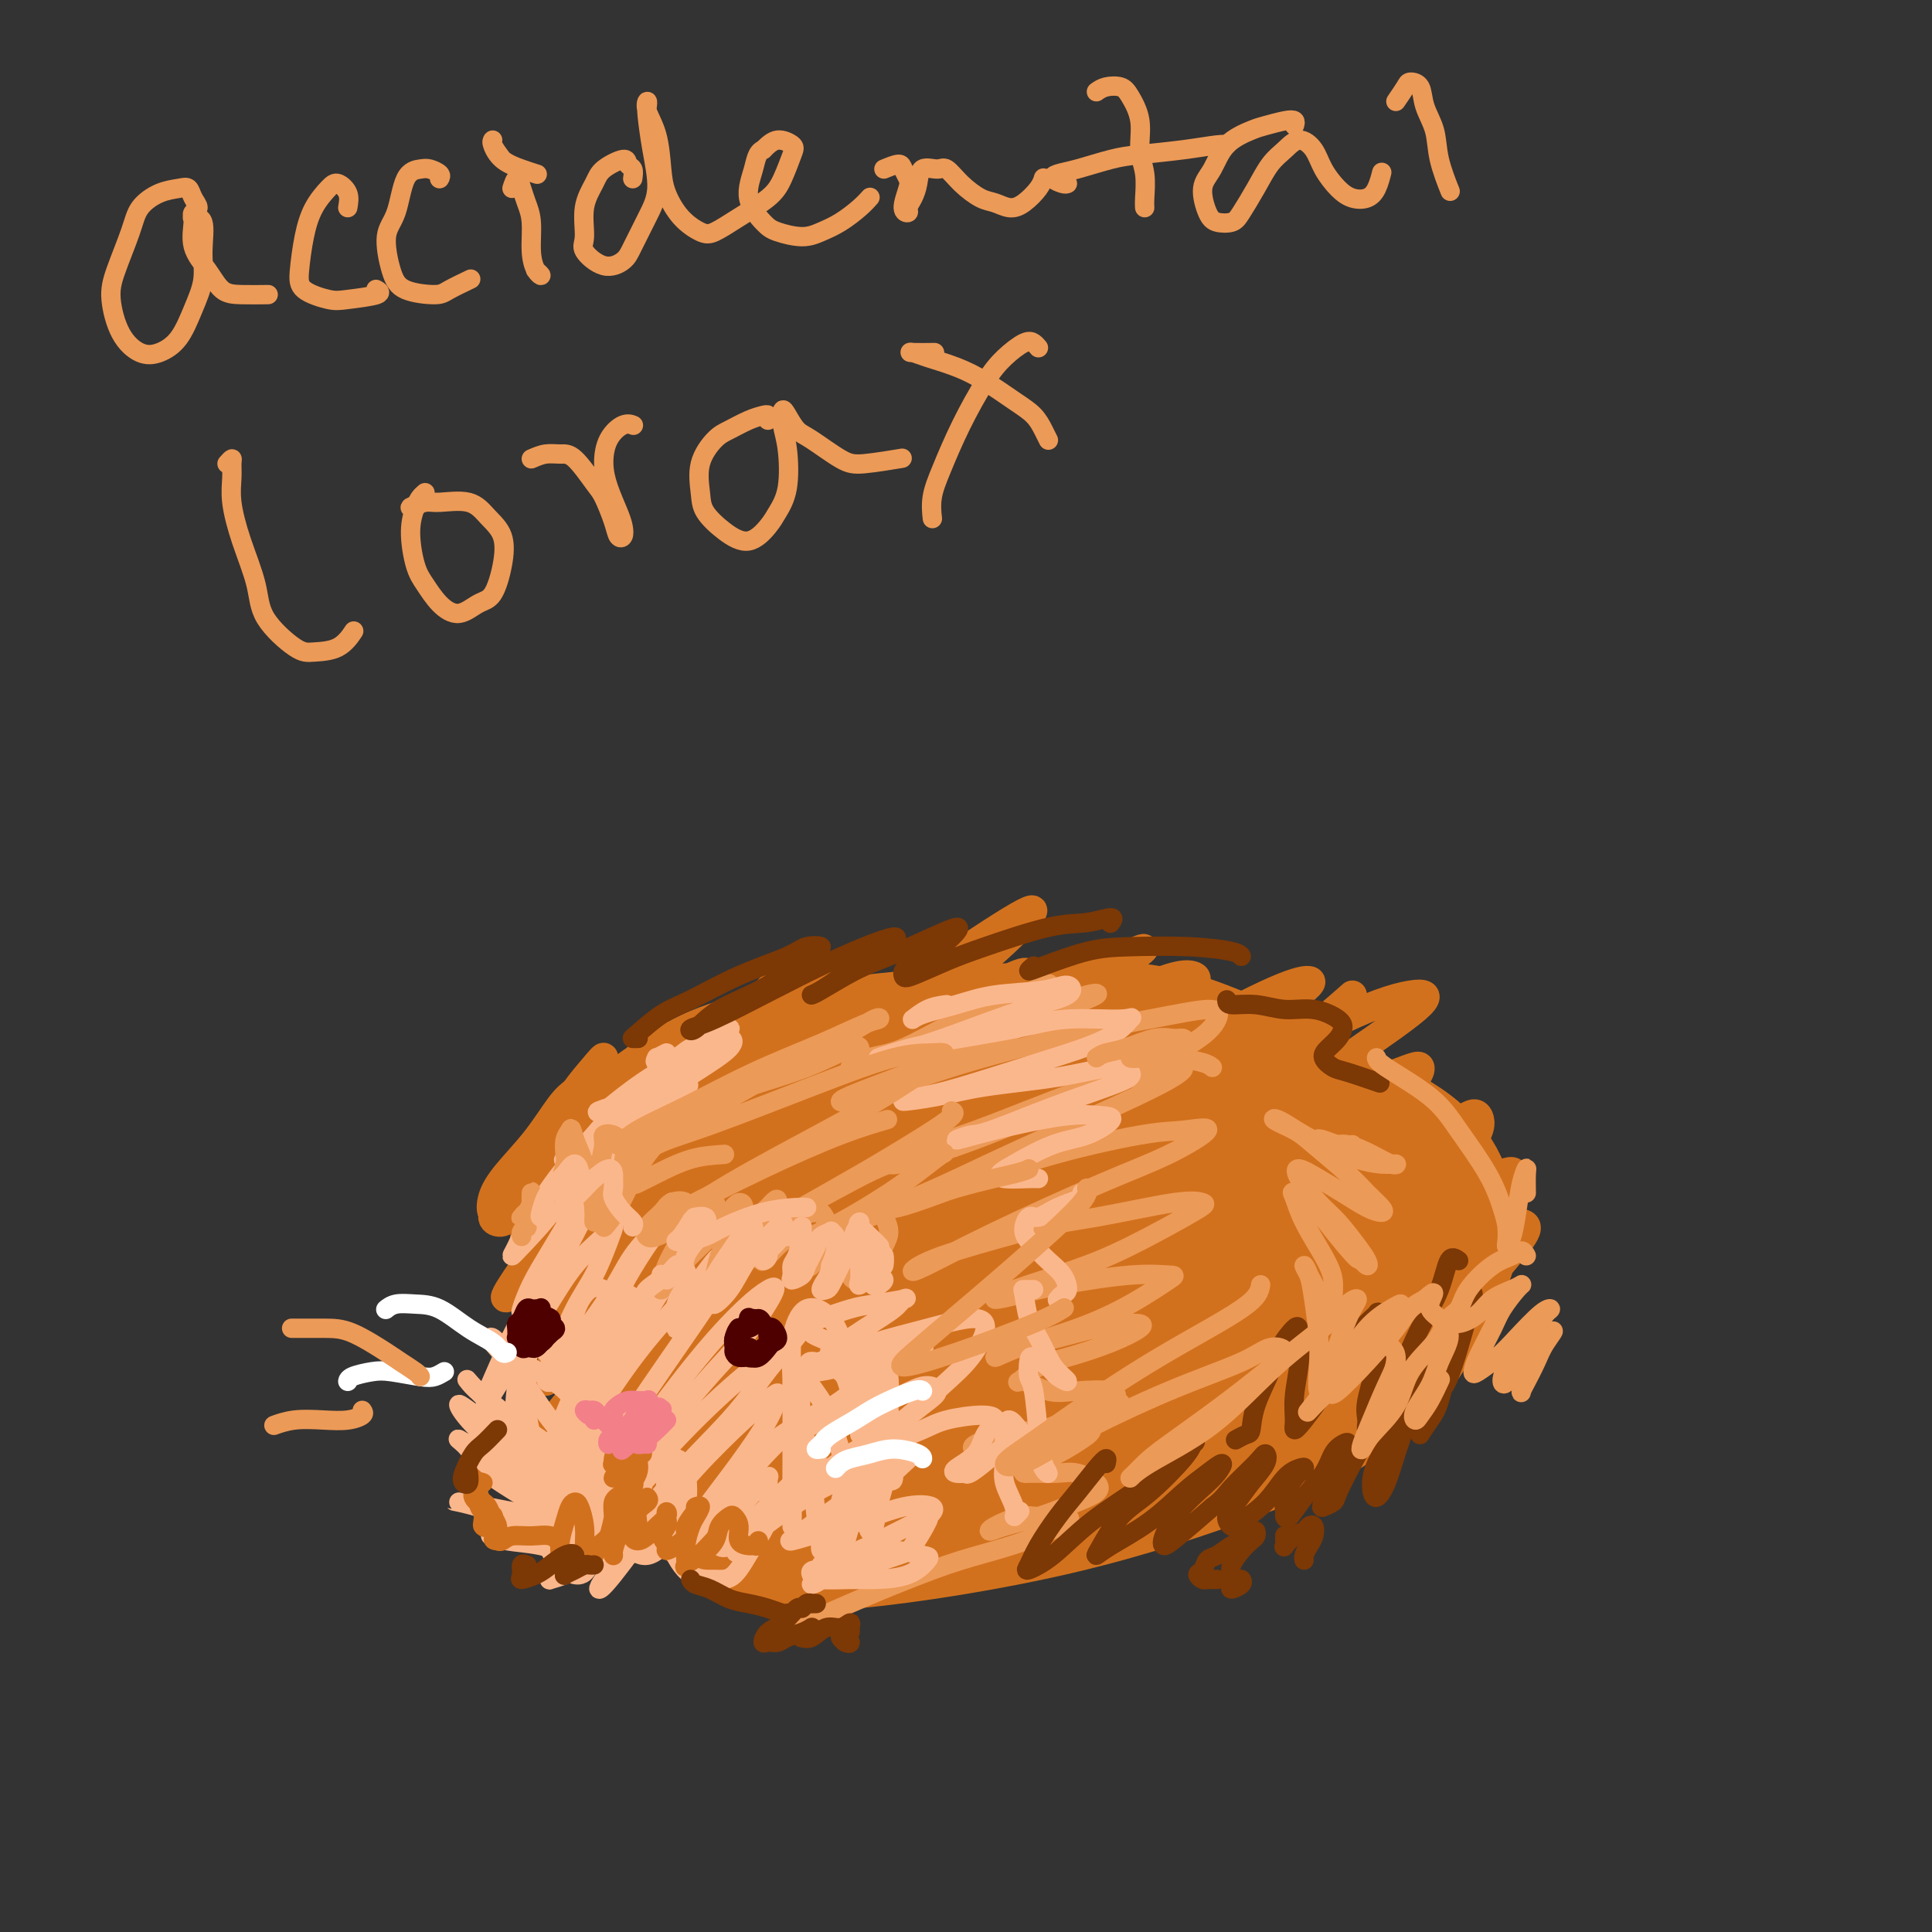 <svg viewBox='0 0 400 400' version='1.1' xmlns='http://www.w3.org/2000/svg' xmlns:xlink='http://www.w3.org/1999/xlink'><rect x="0" y="0" width="400" height="400" fill="#333333" stroke="none"/><g fill='none' stroke='#D2711D' stroke-width='6' stroke-linecap='round' stroke-linejoin='round'><path d='M119,226c-0.860,0.654 -1.720,1.309 -3,3c-1.280,1.691 -2.979,4.419 -5,7c-2.021,2.581 -4.364,5.014 -6,7c-1.636,1.986 -2.563,3.526 -3,5c-0.437,1.474 -0.382,2.884 0,3c0.382,0.116 1.092,-1.062 2,-2c0.908,-0.938 2.014,-1.637 4,-4c1.986,-2.363 4.853,-6.389 6,-8c1.147,-1.611 0.573,-0.805 0,0'/><path d='M121,226c0.582,-0.782 1.163,-1.563 2,-3c0.837,-1.437 1.928,-3.529 2,-4c0.072,-0.471 -0.876,0.679 -2,2c-1.124,1.321 -2.425,2.815 -4,5c-1.575,2.185 -3.424,5.063 -6,9c-2.576,3.937 -5.881,8.934 -8,12c-2.119,3.066 -3.053,4.200 -3,5c0.053,0.800 1.094,1.265 2,1c0.906,-0.265 1.676,-1.259 4,-4c2.324,-2.741 6.202,-7.229 9,-11c2.798,-3.771 4.516,-6.824 7,-10c2.484,-3.176 5.736,-6.474 8,-9c2.264,-2.526 3.542,-4.279 4,-5c0.458,-0.721 0.097,-0.411 -1,1c-1.097,1.411 -2.931,3.922 -6,8c-3.069,4.078 -7.373,9.724 -10,14c-2.627,4.276 -3.576,7.182 -5,10c-1.424,2.818 -3.323,5.546 -4,7c-0.677,1.454 -0.134,1.633 2,0c2.134,-1.633 5.858,-5.077 11,-11c5.142,-5.923 11.702,-14.323 17,-20c5.298,-5.677 9.333,-8.629 13,-12c3.667,-3.371 6.966,-7.159 9,-9c2.034,-1.841 2.804,-1.733 1,0c-1.804,1.733 -6.180,5.092 -12,11c-5.820,5.908 -13.083,14.365 -19,21c-5.917,6.635 -10.489,11.449 -15,17c-4.511,5.551 -8.962,11.838 -11,15c-2.038,3.162 -1.664,3.197 0,2c1.664,-1.197 4.618,-3.628 10,-9c5.382,-5.372 13.191,-13.686 21,-22'/><path d='M137,237c8.604,-8.693 14.615,-15.926 21,-22c6.385,-6.074 13.145,-10.991 17,-14c3.855,-3.009 4.806,-4.111 4,-3c-0.806,1.111 -3.371,4.434 -7,8c-3.629,3.566 -8.324,7.375 -16,15c-7.676,7.625 -18.333,19.065 -27,29c-8.667,9.935 -15.344,18.363 -19,23c-3.656,4.637 -4.291,5.481 -4,6c0.291,0.519 1.509,0.711 6,-4c4.491,-4.711 12.256,-14.325 23,-25c10.744,-10.675 24.469,-22.411 35,-31c10.531,-8.589 17.870,-14.032 25,-19c7.130,-4.968 14.052,-9.463 17,-11c2.948,-1.537 1.922,-0.118 0,2c-1.922,2.118 -4.742,4.936 -12,11c-7.258,6.064 -18.956,15.376 -31,26c-12.044,10.624 -24.436,22.561 -33,31c-8.564,8.439 -13.301,13.381 -17,18c-3.699,4.619 -6.361,8.915 -6,9c0.361,0.085 3.746,-4.039 8,-9c4.254,-4.961 9.376,-10.757 18,-19c8.624,-8.243 20.751,-18.933 32,-28c11.249,-9.067 21.622,-16.512 28,-21c6.378,-4.488 8.762,-6.020 11,-7c2.238,-0.980 4.329,-1.410 1,2c-3.329,3.410 -12.079,10.659 -20,17c-7.921,6.341 -15.015,11.774 -25,21c-9.985,9.226 -22.862,22.246 -32,32c-9.138,9.754 -14.537,16.241 -18,20c-3.463,3.759 -4.989,4.788 -3,2c1.989,-2.788 7.495,-9.394 13,-16'/><path d='M126,280c7.224,-7.890 18.784,-19.615 32,-31c13.216,-11.385 28.088,-22.428 39,-30c10.912,-7.572 17.866,-11.671 24,-15c6.134,-3.329 11.450,-5.887 14,-7c2.550,-1.113 2.336,-0.782 0,1c-2.336,1.782 -6.793,5.013 -16,12c-9.207,6.987 -23.165,17.730 -34,26c-10.835,8.270 -18.549,14.068 -28,23c-9.451,8.932 -20.640,20.998 -27,28c-6.360,7.002 -7.893,8.938 -9,10c-1.107,1.062 -1.790,1.248 2,-3c3.790,-4.248 12.052,-12.930 23,-23c10.948,-10.070 24.580,-21.529 35,-30c10.420,-8.471 17.626,-13.955 27,-20c9.374,-6.045 20.916,-12.652 28,-16c7.084,-3.348 9.709,-3.436 11,-3c1.291,0.436 1.247,1.395 -5,7c-6.247,5.605 -18.696,15.857 -29,24c-10.304,8.143 -18.463,14.179 -29,23c-10.537,8.821 -23.453,20.427 -31,27c-7.547,6.573 -9.727,8.113 -11,9c-1.273,0.887 -1.641,1.121 3,-3c4.641,-4.121 14.292,-12.598 23,-20c8.708,-7.402 16.475,-13.730 28,-22c11.525,-8.270 26.809,-18.481 39,-26c12.191,-7.519 21.290,-12.345 27,-15c5.710,-2.655 8.033,-3.140 9,-3c0.967,0.140 0.579,0.903 -5,5c-5.579,4.097 -16.348,11.526 -26,18c-9.652,6.474 -18.186,11.993 -28,19c-9.814,7.007 -20.907,15.504 -32,24'/><path d='M180,269c-17.539,12.892 -15.886,12.123 -16,12c-0.114,-0.123 -1.996,0.402 3,-4c4.996,-4.402 16.869,-13.729 26,-21c9.131,-7.271 15.520,-12.485 27,-20c11.480,-7.515 28.052,-17.331 36,-22c7.948,-4.669 7.271,-4.191 7,-4c-0.271,0.191 -0.135,0.096 0,0'/><path d='M280,206c-3.287,2.915 -6.574,5.831 -16,13c-9.426,7.169 -24.990,18.592 -37,27c-12.010,8.408 -20.465,13.799 -31,23c-10.535,9.201 -23.149,22.210 -30,29c-6.851,6.790 -7.940,7.360 -8,7c-0.060,-0.360 0.907,-1.649 7,-8c6.093,-6.351 17.312,-17.764 30,-29c12.688,-11.236 26.845,-22.295 41,-32c14.155,-9.705 28.310,-18.054 38,-23c9.690,-4.946 14.917,-6.487 18,-7c3.083,-0.513 4.023,0.003 2,2c-2.023,1.997 -7.009,5.476 -15,11c-7.991,5.524 -18.986,13.095 -31,22c-12.014,8.905 -25.048,19.145 -34,26c-8.952,6.855 -13.821,10.327 -18,14c-4.179,3.673 -7.668,7.549 -7,7c0.668,-0.549 5.494,-5.524 11,-11c5.506,-5.476 11.693,-11.455 22,-19c10.307,-7.545 24.733,-16.657 37,-23c12.267,-6.343 22.374,-9.916 28,-12c5.626,-2.084 6.770,-2.679 7,-2c0.230,0.679 -0.454,2.630 -7,8c-6.546,5.370 -18.955,14.157 -29,21c-10.045,6.843 -17.725,11.743 -28,20c-10.275,8.257 -23.146,19.873 -30,26c-6.854,6.127 -7.691,6.765 -5,5c2.691,-1.765 8.912,-5.934 15,-11c6.088,-5.066 12.044,-11.028 23,-19c10.956,-7.972 26.911,-17.954 37,-24c10.089,-6.046 14.311,-8.156 16,-9c1.689,-0.844 0.844,-0.422 0,0'/><path d='M304,231c0.732,-0.358 1.464,-0.716 2,0c0.536,0.716 0.875,2.507 -1,5c-1.875,2.493 -5.966,5.689 -13,11c-7.034,5.311 -17.011,12.738 -25,19c-7.989,6.262 -13.988,11.360 -17,14c-3.012,2.640 -3.035,2.822 -2,2c1.035,-0.822 3.128,-2.648 9,-7c5.872,-4.352 15.524,-11.231 23,-16c7.476,-4.769 12.775,-7.428 18,-10c5.225,-2.572 10.374,-5.057 13,-6c2.626,-0.943 2.727,-0.343 2,1c-0.727,1.343 -2.283,3.428 -7,7c-4.717,3.572 -12.596,8.629 -20,14c-7.404,5.371 -14.332,11.054 -18,14c-3.668,2.946 -4.075,3.153 -4,3c0.075,-0.153 0.632,-0.667 4,-3c3.368,-2.333 9.549,-6.484 15,-10c5.451,-3.516 10.174,-6.397 15,-9c4.826,-2.603 9.757,-4.928 13,-6c3.243,-1.072 4.798,-0.889 5,0c0.202,0.889 -0.951,2.486 -3,5c-2.049,2.514 -4.995,5.947 -9,10c-4.005,4.053 -9.068,8.726 -13,12c-3.932,3.274 -6.734,5.148 -9,7c-2.266,1.852 -3.997,3.682 -5,4c-1.003,0.318 -1.280,-0.876 -1,-2c0.280,-1.124 1.116,-2.178 3,-6c1.884,-3.822 4.815,-10.414 8,-16c3.185,-5.586 6.624,-10.168 8,-12c1.376,-1.832 0.688,-0.916 0,0'/></g>
<g fill='none' stroke='#D2711D' stroke-width='28' stroke-linecap='round' stroke-linejoin='round'><path d='M251,258c-2.186,-2.156 -4.372,-4.313 -8,-7c-3.628,-2.687 -8.699,-5.905 -12,-8c-3.301,-2.095 -4.833,-3.067 -9,-3c-4.167,0.067 -10.968,1.173 -18,5c-7.032,3.827 -14.296,10.374 -20,16c-5.704,5.626 -9.849,10.331 -12,16c-2.151,5.669 -2.310,12.302 -2,16c0.310,3.698 1.088,4.461 6,5c4.912,0.539 13.958,0.853 24,-1c10.042,-1.853 21.081,-5.873 32,-11c10.919,-5.127 21.719,-11.360 29,-16c7.281,-4.640 11.044,-7.687 15,-12c3.956,-4.313 8.104,-9.891 8,-15c-0.104,-5.109 -4.460,-9.748 -9,-13c-4.540,-3.252 -9.265,-5.116 -20,-6c-10.735,-0.884 -27.479,-0.787 -40,0c-12.521,0.787 -20.817,2.265 -32,6c-11.183,3.735 -25.253,9.725 -35,17c-9.747,7.275 -15.173,15.833 -17,23c-1.827,7.167 -0.056,12.944 3,17c3.056,4.056 7.398,6.393 15,8c7.602,1.607 18.465,2.485 32,1c13.535,-1.485 29.741,-5.334 41,-9c11.259,-3.666 17.570,-7.148 26,-12c8.430,-4.852 18.978,-11.072 25,-17c6.022,-5.928 7.517,-11.562 8,-16c0.483,-4.438 -0.044,-7.678 -6,-12c-5.956,-4.322 -17.339,-9.725 -26,-13c-8.661,-3.275 -14.601,-4.420 -30,-4c-15.399,0.420 -40.257,2.406 -55,5c-14.743,2.594 -19.372,5.797 -24,9'/><path d='M140,227c-8.026,4.862 -16.091,12.518 -19,21c-2.909,8.482 -0.663,17.791 2,25c2.663,7.209 5.743,12.318 16,17c10.257,4.682 27.690,8.936 41,10c13.310,1.064 22.496,-1.063 32,-3c9.504,-1.937 19.327,-3.684 31,-7c11.673,-3.316 25.197,-8.200 35,-13c9.803,-4.800 15.886,-9.516 19,-13c3.114,-3.484 3.260,-5.738 3,-10c-0.260,-4.262 -0.925,-10.533 -8,-16c-7.075,-5.467 -20.561,-10.130 -31,-13c-10.439,-2.870 -17.832,-3.948 -31,-4c-13.168,-0.052 -32.113,0.920 -48,5c-15.887,4.080 -28.717,11.266 -37,18c-8.283,6.734 -12.021,13.017 -14,22c-1.979,8.983 -2.201,20.667 2,30c4.201,9.333 12.824,16.315 20,20c7.176,3.685 12.906,4.074 24,3c11.094,-1.074 27.551,-3.612 42,-7c14.449,-3.388 26.891,-7.625 36,-11c9.109,-3.375 14.887,-5.887 21,-10c6.113,-4.113 12.561,-9.827 16,-16c3.439,-6.173 3.867,-12.806 3,-18c-0.867,-5.194 -3.031,-8.951 -9,-13c-5.969,-4.049 -15.745,-8.391 -28,-10c-12.255,-1.609 -26.989,-0.484 -38,1c-11.011,1.484 -18.298,3.329 -27,7c-8.702,3.671 -18.817,9.170 -25,15c-6.183,5.830 -8.434,11.993 -10,16c-1.566,4.007 -2.447,5.859 -1,7c1.447,1.141 5.224,1.570 9,2'/><path d='M166,282c5.348,-0.934 14.218,-4.269 21,-7c6.782,-2.731 11.475,-4.856 18,-9c6.525,-4.144 14.880,-10.305 20,-15c5.120,-4.695 7.004,-7.923 8,-10c0.996,-2.077 1.102,-3.002 -1,-4c-2.102,-0.998 -6.413,-2.070 -14,-1c-7.587,1.070 -18.451,4.282 -26,7c-7.549,2.718 -11.783,4.942 -17,9c-5.217,4.058 -11.416,9.949 -14,15c-2.584,5.051 -1.553,9.261 0,12c1.553,2.739 3.627,4.008 9,5c5.373,0.992 14.045,1.706 25,0c10.955,-1.706 24.194,-5.831 34,-9c9.806,-3.169 16.181,-5.383 24,-9c7.819,-3.617 17.083,-8.639 22,-12c4.917,-3.361 5.486,-5.062 5,-7c-0.486,-1.938 -2.028,-4.113 -6,-6c-3.972,-1.887 -10.375,-3.485 -19,-3c-8.625,0.485 -19.472,3.053 -27,5c-7.528,1.947 -11.736,3.273 -16,6c-4.264,2.727 -8.585,6.855 -10,11c-1.415,4.145 0.075,8.308 2,11c1.925,2.692 4.286,3.912 9,5c4.714,1.088 11.783,2.043 20,1c8.217,-1.043 17.584,-4.084 24,-6c6.416,-1.916 9.881,-2.708 13,-3c3.119,-0.292 5.891,-0.083 7,0c1.109,0.083 0.554,0.042 0,0'/></g>
<g fill='none' stroke='#EC9A57' stroke-width='4' stroke-linecap='round' stroke-linejoin='round'><path d='M196,220c-0.014,-0.331 -0.028,-0.662 0,-1c0.028,-0.338 0.097,-0.681 0,-1c-0.097,-0.319 -0.359,-0.612 -1,-1c-0.641,-0.388 -1.662,-0.869 -2,-1c-0.338,-0.131 0.007,0.090 0,0c-0.007,-0.090 -0.367,-0.490 0,-1c0.367,-0.510 1.460,-1.129 3,-2c1.540,-0.871 3.529,-1.995 6,-3c2.471,-1.005 5.426,-1.892 8,-3c2.574,-1.108 4.767,-2.437 6,-3c1.233,-0.563 1.507,-0.359 1,0c-0.507,0.359 -1.794,0.875 -5,2c-3.206,1.125 -8.329,2.861 -13,5c-4.671,2.139 -8.889,4.680 -12,6c-3.111,1.320 -5.114,1.418 -7,2c-1.886,0.582 -3.656,1.649 -4,2c-0.344,0.351 0.739,-0.014 4,-1c3.261,-0.986 8.700,-2.592 13,-4c4.300,-1.408 7.460,-2.618 12,-4c4.540,-1.382 10.461,-2.935 14,-4c3.539,-1.065 4.697,-1.640 6,-2c1.303,-0.360 2.750,-0.504 2,0c-0.750,0.504 -3.698,1.655 -7,3c-3.302,1.345 -6.957,2.883 -12,5c-5.043,2.117 -11.473,4.811 -17,7c-5.527,2.189 -10.149,3.871 -13,5c-2.851,1.129 -3.929,1.705 -4,2c-0.071,0.295 0.866,0.310 5,-1c4.134,-1.310 11.467,-3.946 18,-6c6.533,-2.054 12.267,-3.527 18,-5'/><path d='M215,216c10.868,-2.853 17.538,-3.984 23,-5c5.462,-1.016 9.717,-1.915 12,-2c2.283,-0.085 2.593,0.646 2,2c-0.593,1.354 -2.090,3.331 -7,6c-4.910,2.669 -13.234,6.031 -20,9c-6.766,2.969 -11.975,5.544 -18,8c-6.025,2.456 -12.866,4.792 -17,6c-4.134,1.208 -5.559,1.289 -6,1c-0.441,-0.289 0.103,-0.947 3,-2c2.897,-1.053 8.146,-2.499 15,-5c6.854,-2.501 15.314,-6.056 21,-8c5.686,-1.944 8.597,-2.276 12,-3c3.403,-0.724 7.299,-1.839 9,-2c1.701,-0.161 1.206,0.632 -1,2c-2.206,1.368 -6.123,3.310 -12,6c-5.877,2.690 -13.713,6.127 -20,9c-6.287,2.873 -11.023,5.183 -15,7c-3.977,1.817 -7.195,3.142 -9,4c-1.805,0.858 -2.198,1.250 -1,1c1.198,-0.250 3.988,-1.143 9,-3c5.012,-1.857 12.246,-4.679 20,-7c7.754,-2.321 16.027,-4.142 21,-5c4.973,-0.858 6.647,-0.753 9,-1c2.353,-0.247 5.385,-0.848 5,0c-0.385,0.848 -4.186,3.143 -8,5c-3.814,1.857 -7.639,3.275 -14,6c-6.361,2.725 -15.257,6.758 -22,10c-6.743,3.242 -11.333,5.694 -14,7c-2.667,1.306 -3.410,1.467 -3,1c0.410,-0.467 1.974,-1.562 6,-3c4.026,-1.438 10.513,-3.219 17,-5'/><path d='M212,255c6.079,-1.737 9.775,-2.079 15,-3c5.225,-0.921 11.979,-2.421 16,-3c4.021,-0.579 5.307,-0.237 6,0c0.693,0.237 0.791,0.369 -2,2c-2.791,1.631 -8.472,4.760 -13,7c-4.528,2.240 -7.903,3.589 -12,5c-4.097,1.411 -8.917,2.882 -12,4c-3.083,1.118 -4.431,1.883 -4,2c0.431,0.117 2.639,-0.414 5,-1c2.361,-0.586 4.873,-1.228 9,-2c4.127,-0.772 9.867,-1.673 14,-2c4.133,-0.327 6.659,-0.079 8,0c1.341,0.079 1.498,-0.012 0,1c-1.498,1.012 -4.653,3.125 -8,5c-3.347,1.875 -6.888,3.510 -11,5c-4.112,1.490 -8.795,2.834 -12,4c-3.205,1.166 -4.933,2.154 -5,2c-0.067,-0.154 1.527,-1.451 3,-2c1.473,-0.549 2.825,-0.349 6,-1c3.175,-0.651 8.174,-2.154 12,-3c3.826,-0.846 6.478,-1.035 8,-1c1.522,0.035 1.913,0.294 1,1c-0.913,0.706 -3.131,1.858 -6,3c-2.869,1.142 -6.390,2.275 -9,3c-2.610,0.725 -4.309,1.042 -6,2c-1.691,0.958 -3.374,2.556 -4,3c-0.626,0.444 -0.195,-0.268 1,0c1.195,0.268 3.155,1.515 5,2c1.845,0.485 3.574,0.207 6,0c2.426,-0.207 5.550,-0.345 7,0c1.450,0.345 1.225,1.172 1,2'/><path d='M231,290c2.709,0.873 -0.519,1.055 -4,2c-3.481,0.945 -7.217,2.653 -11,4c-3.783,1.347 -7.615,2.334 -10,3c-2.385,0.666 -3.324,1.011 -4,1c-0.676,-0.011 -1.090,-0.379 0,-1c1.090,-0.621 3.686,-1.496 6,-2c2.314,-0.504 4.348,-0.638 7,-1c2.652,-0.362 5.922,-0.952 8,-1c2.078,-0.048 2.962,0.446 3,1c0.038,0.554 -0.771,1.168 -2,2c-1.229,0.832 -2.877,1.884 -5,3c-2.123,1.116 -4.719,2.298 -6,3c-1.281,0.702 -1.247,0.926 -1,1c0.247,0.074 0.706,-0.002 2,0c1.294,0.002 3.424,0.083 5,0c1.576,-0.083 2.598,-0.328 4,0c1.402,0.328 3.183,1.229 4,2c0.817,0.771 0.671,1.412 0,2c-0.671,0.588 -1.865,1.122 -4,2c-2.135,0.878 -5.211,2.098 -8,3c-2.789,0.902 -5.290,1.485 -7,2c-1.710,0.515 -2.627,0.961 -3,1c-0.373,0.039 -0.201,-0.328 1,-1c1.201,-0.672 3.431,-1.649 5,-2c1.569,-0.351 2.478,-0.074 4,0c1.522,0.074 3.656,-0.053 5,0c1.344,0.053 1.899,0.288 1,1c-0.899,0.712 -3.251,1.902 -6,3c-2.749,1.098 -5.894,2.103 -9,3c-3.106,0.897 -6.173,1.685 -10,3c-3.827,1.315 -8.413,3.158 -13,5'/><path d='M183,329c-8.536,3.560 -11.375,4.958 -14,6c-2.625,1.042 -5.036,1.726 -6,2c-0.964,0.274 -0.482,0.137 0,0'/></g>
<g fill='none' stroke='#FBB78C' stroke-width='4' stroke-linecap='round' stroke-linejoin='round'><path d='M196,208c-1.335,0.178 -2.670,0.356 -4,1c-1.330,0.644 -2.657,1.753 -3,2c-0.343,0.247 0.296,-0.370 2,-1c1.704,-0.630 4.473,-1.273 7,-2c2.527,-0.727 4.813,-1.536 8,-2c3.187,-0.464 7.275,-0.581 10,-1c2.725,-0.419 4.088,-1.140 5,-1c0.912,0.140 1.372,1.142 0,2c-1.372,0.858 -4.577,1.572 -9,3c-4.423,1.428 -10.063,3.568 -14,5c-3.937,1.432 -6.169,2.154 -9,3c-2.831,0.846 -6.259,1.816 -7,2c-0.741,0.184 1.206,-0.419 3,-1c1.794,-0.581 3.436,-1.139 8,-2c4.564,-0.861 12.052,-2.023 17,-3c4.948,-0.977 7.358,-1.768 11,-2c3.642,-0.232 8.517,0.095 11,0c2.483,-0.095 2.575,-0.611 2,0c-0.575,0.611 -1.817,2.350 -5,4c-3.183,1.650 -8.308,3.210 -14,5c-5.692,1.790 -11.952,3.808 -16,5c-4.048,1.192 -5.883,1.558 -8,2c-2.117,0.442 -4.517,0.962 -4,1c0.517,0.038 3.950,-0.404 7,-1c3.050,-0.596 5.718,-1.346 10,-2c4.282,-0.654 10.178,-1.211 15,-2c4.822,-0.789 8.571,-1.808 11,-2c2.429,-0.192 3.538,0.443 4,1c0.462,0.557 0.278,1.034 -2,2c-2.278,0.966 -6.651,2.419 -11,4c-4.349,1.581 -8.675,3.291 -13,5'/><path d='M208,233c-5.385,2.084 -5.846,1.795 -7,2c-1.154,0.205 -3.001,0.906 -3,1c0.001,0.094 1.850,-0.419 4,-1c2.150,-0.581 4.601,-1.231 8,-2c3.399,-0.769 7.747,-1.656 11,-2c3.253,-0.344 5.412,-0.146 7,0c1.588,0.146 2.604,0.238 2,1c-0.604,0.762 -2.828,2.194 -5,3c-2.172,0.806 -4.292,0.987 -7,2c-2.708,1.013 -6.004,2.860 -8,4c-1.996,1.140 -2.692,1.573 -3,2c-0.308,0.427 -0.227,0.846 1,1c1.227,0.154 3.600,0.041 5,0c1.400,-0.041 1.829,-0.012 2,0c0.171,0.012 0.086,0.006 0,0'/><path d='M224,247c0.458,0.262 0.916,0.524 0,1c-0.916,0.476 -3.207,1.166 -5,2c-1.793,0.834 -3.088,1.812 -4,2c-0.912,0.188 -1.439,-0.414 -2,0c-0.561,0.414 -1.155,1.845 -1,3c0.155,1.155 1.058,2.035 2,3c0.942,0.965 1.923,2.013 3,3c1.077,0.987 2.250,1.911 3,3c0.750,1.089 1.077,2.344 1,3c-0.077,0.656 -0.559,0.715 -1,1c-0.441,0.285 -0.840,0.796 -1,1c-0.160,0.204 -0.080,0.102 0,0'/><path d='M214,267c-0.828,0.013 -1.655,0.027 -2,0c-0.345,-0.027 -0.206,-0.093 0,1c0.206,1.093 0.481,3.345 1,5c0.519,1.655 1.281,2.714 2,4c0.719,1.286 1.393,2.798 2,4c0.607,1.202 1.147,2.094 2,3c0.853,0.906 2.018,1.827 2,2c-0.018,0.173 -1.221,-0.402 -2,-1c-0.779,-0.598 -1.134,-1.218 -2,-2c-0.866,-0.782 -2.243,-1.726 -3,-2c-0.757,-0.274 -0.894,0.122 -1,1c-0.106,0.878 -0.182,2.239 0,3c0.182,0.761 0.621,0.921 1,3c0.379,2.079 0.699,6.076 1,9c0.301,2.924 0.583,4.774 1,6c0.417,1.226 0.971,1.827 1,2c0.029,0.173 -0.465,-0.081 -1,-1c-0.535,-0.919 -1.109,-2.504 -2,-4c-0.891,-1.496 -2.097,-2.902 -3,-4c-0.903,-1.098 -1.502,-1.889 -2,-2c-0.498,-0.111 -0.895,0.458 -1,2c-0.105,1.542 0.081,4.056 0,6c-0.081,1.944 -0.428,3.319 0,5c0.428,1.681 1.630,3.667 2,5c0.370,1.333 -0.093,2.013 0,2c0.093,-0.013 0.741,-0.718 1,-1c0.259,-0.282 0.130,-0.141 0,0'/><path d='M138,218c-0.874,0.458 -1.747,0.915 -2,1c-0.253,0.085 0.116,-0.203 0,0c-0.116,0.203 -0.717,0.898 0,1c0.717,0.102 2.752,-0.388 4,-1c1.248,-0.612 1.708,-1.345 3,-2c1.292,-0.655 3.416,-1.232 5,-2c1.584,-0.768 2.629,-1.727 3,-2c0.371,-0.273 0.070,0.140 -1,1c-1.070,0.860 -2.908,2.165 -6,4c-3.092,1.835 -7.437,4.198 -10,6c-2.563,1.802 -3.344,3.042 -5,4c-1.656,0.958 -4.186,1.635 -5,2c-0.814,0.365 0.089,0.419 1,0c0.911,-0.419 1.829,-1.310 4,-3c2.171,-1.690 5.596,-4.179 9,-6c3.404,-1.821 6.789,-2.972 9,-4c2.211,-1.028 3.248,-1.931 4,-2c0.752,-0.069 1.218,0.695 0,2c-1.218,1.305 -4.119,3.151 -7,5c-2.881,1.849 -5.743,3.701 -9,6c-3.257,2.299 -6.909,5.045 -10,7c-3.091,1.955 -5.621,3.121 -7,4c-1.379,0.879 -1.609,1.472 -1,1c0.609,-0.472 2.056,-2.009 4,-3c1.944,-0.991 4.386,-1.435 7,-3c2.614,-1.565 5.400,-4.249 8,-6c2.600,-1.751 5.014,-2.569 6,-3c0.986,-0.431 0.543,-0.476 0,0c-0.543,0.476 -1.185,1.474 -3,3c-1.815,1.526 -4.804,3.579 -7,5c-2.196,1.421 -3.598,2.211 -5,3'/><path d='M127,236c-3.035,2.254 -3.121,2.390 -4,3c-0.879,0.610 -2.550,1.694 -3,2c-0.450,0.306 0.323,-0.165 1,-1c0.677,-0.835 1.259,-2.032 2,-3c0.741,-0.968 1.640,-1.705 2,-2c0.360,-0.295 0.180,-0.147 0,0'/><path d='M131,226c-0.871,0.770 -1.742,1.540 -3,3c-1.258,1.460 -2.902,3.611 -5,6c-2.098,2.389 -4.651,5.016 -7,8c-2.349,2.984 -4.494,6.323 -6,9c-1.506,2.677 -2.372,4.690 -3,6c-0.628,1.310 -1.017,1.918 -1,2c0.017,0.082 0.439,-0.361 2,-2c1.561,-1.639 4.261,-4.473 7,-8c2.739,-3.527 5.517,-7.748 8,-11c2.483,-3.252 4.669,-5.537 6,-7c1.331,-1.463 1.805,-2.105 2,-2c0.195,0.105 0.109,0.956 -1,3c-1.109,2.044 -3.243,5.280 -5,8c-1.757,2.720 -3.136,4.925 -5,8c-1.864,3.075 -4.211,7.021 -6,10c-1.789,2.979 -3.019,4.991 -4,7c-0.981,2.009 -1.713,4.017 -2,5c-0.287,0.983 -0.131,0.942 1,0c1.131,-0.942 3.235,-2.786 5,-6c1.765,-3.214 3.189,-7.798 5,-11c1.811,-3.202 4.009,-5.021 6,-8c1.991,-2.979 3.774,-7.119 5,-9c1.226,-1.881 1.893,-1.505 2,-1c0.107,0.505 -0.347,1.139 -2,3c-1.653,1.861 -4.503,4.949 -7,9c-2.497,4.051 -4.639,9.066 -7,13c-2.361,3.934 -4.942,6.786 -7,10c-2.058,3.214 -3.592,6.788 -5,10c-1.408,3.212 -2.688,6.060 -3,7c-0.312,0.940 0.344,-0.030 1,-1'/><path d='M102,287c-3.931,8.230 0.741,0.305 4,-5c3.259,-5.305 5.106,-7.990 7,-11c1.894,-3.010 3.834,-6.344 6,-9c2.166,-2.656 4.558,-4.634 6,-6c1.442,-1.366 1.932,-2.120 2,-2c0.068,0.120 -0.288,1.113 -1,3c-0.712,1.887 -1.782,4.666 -3,7c-1.218,2.334 -2.585,4.223 -4,7c-1.415,2.777 -2.880,6.442 -4,9c-1.120,2.558 -1.897,4.008 -2,5c-0.103,0.992 0.468,1.524 1,1c0.532,-0.524 1.025,-2.104 3,-5c1.975,-2.896 5.431,-7.106 8,-11c2.569,-3.894 4.252,-7.471 6,-10c1.748,-2.529 3.562,-4.011 5,-6c1.438,-1.989 2.502,-4.486 3,-5c0.498,-0.514 0.432,0.956 0,2c-0.432,1.044 -1.230,1.662 -3,4c-1.770,2.338 -4.513,6.394 -7,11c-2.487,4.606 -4.717,9.760 -7,15c-2.283,5.240 -4.618,10.565 -6,14c-1.382,3.435 -1.811,4.980 -2,6c-0.189,1.020 -0.137,1.516 0,1c0.137,-0.516 0.358,-2.043 2,-5c1.642,-2.957 4.706,-7.342 7,-11c2.294,-3.658 3.820,-6.587 6,-10c2.180,-3.413 5.015,-7.310 7,-10c1.985,-2.690 3.120,-4.175 4,-5c0.880,-0.825 1.506,-0.991 1,0c-0.506,0.991 -2.145,3.140 -4,6c-1.855,2.860 -3.928,6.430 -6,10'/><path d='M131,277c-2.874,5.263 -5.558,10.420 -8,14c-2.442,3.580 -4.642,5.585 -6,8c-1.358,2.415 -1.875,5.242 -2,6c-0.125,0.758 0.142,-0.553 1,-2c0.858,-1.447 2.306,-3.029 5,-7c2.694,-3.971 6.633,-10.329 11,-16c4.367,-5.671 9.160,-10.655 12,-14c2.840,-3.345 3.726,-5.052 5,-6c1.274,-0.948 2.935,-1.137 3,0c0.065,1.137 -1.466,3.599 -3,6c-1.534,2.401 -3.070,4.742 -6,9c-2.930,4.258 -7.255,10.435 -11,16c-3.745,5.565 -6.911,10.519 -9,14c-2.089,3.481 -3.102,5.489 -4,7c-0.898,1.511 -1.683,2.526 -1,2c0.683,-0.526 2.833,-2.592 5,-5c2.167,-2.408 4.351,-5.157 8,-10c3.649,-4.843 8.764,-11.780 13,-17c4.236,-5.220 7.594,-8.722 10,-11c2.406,-2.278 3.859,-3.332 5,-4c1.141,-0.668 1.969,-0.948 1,1c-0.969,1.948 -3.736,6.126 -6,9c-2.264,2.874 -4.025,4.445 -8,9c-3.975,4.555 -10.163,12.095 -14,17c-3.837,4.905 -5.323,7.174 -7,10c-1.677,2.826 -3.545,6.209 -4,7c-0.455,0.791 0.502,-1.009 2,-3c1.498,-1.991 3.535,-4.173 7,-8c3.465,-3.827 8.356,-9.300 13,-14c4.644,-4.700 9.041,-8.629 12,-11c2.959,-2.371 4.479,-3.186 6,-4'/><path d='M161,280c6.878,-6.680 4.073,-3.379 2,-1c-2.073,2.379 -3.413,3.838 -5,6c-1.587,2.162 -3.421,5.028 -7,9c-3.579,3.972 -8.903,9.049 -13,14c-4.097,4.951 -6.968,9.776 -9,13c-2.032,3.224 -3.224,4.846 -4,6c-0.776,1.154 -1.136,1.839 -1,2c0.136,0.161 0.768,-0.202 3,-3c2.232,-2.798 6.063,-8.031 9,-12c2.937,-3.969 4.980,-6.674 8,-10c3.020,-3.326 7.016,-7.274 10,-10c2.984,-2.726 4.957,-4.231 6,-5c1.043,-0.769 1.156,-0.803 1,0c-0.156,0.803 -0.579,2.441 -2,5c-1.421,2.559 -3.838,6.039 -6,9c-2.162,2.961 -4.069,5.404 -6,8c-1.931,2.596 -3.886,5.343 -5,7c-1.114,1.657 -1.386,2.222 -1,2c0.386,-0.222 1.429,-1.231 4,-4c2.571,-2.769 6.669,-7.299 10,-11c3.331,-3.701 5.895,-6.574 9,-9c3.105,-2.426 6.753,-4.404 9,-5c2.247,-0.596 3.095,0.191 3,1c-0.095,0.809 -1.134,1.641 -3,4c-1.866,2.359 -4.560,6.245 -7,9c-2.440,2.755 -4.626,4.379 -7,7c-2.374,2.621 -4.934,6.238 -6,8c-1.066,1.762 -0.636,1.668 0,1c0.636,-0.668 1.479,-1.911 4,-4c2.521,-2.089 6.720,-5.026 10,-7c3.280,-1.974 5.640,-2.987 8,-4'/><path d='M175,306c4.055,-2.121 3.193,-0.425 3,1c-0.193,1.425 0.284,2.578 0,4c-0.284,1.422 -1.330,3.113 -2,5c-0.670,1.887 -0.963,3.970 -2,6c-1.037,2.030 -2.818,4.008 -4,5c-1.182,0.992 -1.766,0.998 -2,1c-0.234,0.002 -0.117,0.001 0,0'/><path d='M129,271c-0.342,-0.409 -0.684,-0.819 -1,0c-0.316,0.819 -0.606,2.866 -1,5c-0.394,2.134 -0.892,4.356 -2,8c-1.108,3.644 -2.825,8.712 -4,13c-1.175,4.288 -1.806,7.797 -2,10c-0.194,2.203 0.049,3.100 0,4c-0.049,0.900 -0.390,1.802 0,1c0.390,-0.802 1.511,-3.308 2,-5c0.489,-1.692 0.346,-2.570 0,-5c-0.346,-2.430 -0.894,-6.410 -2,-10c-1.106,-3.590 -2.768,-6.789 -4,-9c-1.232,-2.211 -2.034,-3.436 -3,-4c-0.966,-0.564 -2.096,-0.469 -3,1c-0.904,1.469 -1.582,4.312 -2,7c-0.418,2.688 -0.576,5.222 0,9c0.576,3.778 1.887,8.802 3,13c1.113,4.198 2.028,7.571 3,10c0.972,2.429 2.002,3.913 3,5c0.998,1.087 1.963,1.776 3,2c1.037,0.224 2.145,-0.016 3,-2c0.855,-1.984 1.456,-5.711 2,-9c0.544,-3.289 1.032,-6.141 1,-10c-0.032,-3.859 -0.583,-8.724 -2,-13c-1.417,-4.276 -3.701,-7.963 -5,-10c-1.299,-2.037 -1.613,-2.426 -3,-3c-1.387,-0.574 -3.846,-1.334 -5,0c-1.154,1.334 -1.003,4.764 -1,8c0.003,3.236 -0.144,6.280 1,10c1.144,3.720 3.577,8.117 6,12c2.423,3.883 4.835,7.252 7,9c2.165,1.748 4.082,1.874 6,2'/><path d='M129,320c1.804,0.934 3.315,2.270 5,2c1.685,-0.270 3.544,-2.144 5,-4c1.456,-1.856 2.509,-3.692 3,-6c0.491,-2.308 0.420,-5.089 0,-7c-0.420,-1.911 -1.187,-2.953 -2,-3c-0.813,-0.047 -1.670,0.901 -2,3c-0.330,2.099 -0.133,5.348 0,8c0.133,2.652 0.202,4.706 1,7c0.798,2.294 2.327,4.827 4,6c1.673,1.173 3.491,0.987 5,1c1.509,0.013 2.708,0.226 4,-1c1.292,-1.226 2.678,-3.890 4,-6c1.322,-2.110 2.579,-3.664 3,-6c0.421,-2.336 0.005,-5.454 0,-7c-0.005,-1.546 0.400,-1.522 0,-1c-0.400,0.522 -1.605,1.540 -3,3c-1.395,1.460 -2.980,3.362 -4,5c-1.020,1.638 -1.476,3.013 -2,4c-0.524,0.987 -1.116,1.585 -1,2c0.116,0.415 0.939,0.646 2,0c1.061,-0.646 2.360,-2.170 4,-4c1.640,-1.830 3.623,-3.966 6,-6c2.377,-2.034 5.150,-3.967 7,-5c1.850,-1.033 2.776,-1.167 4,-1c1.224,0.167 2.746,0.635 3,2c0.254,1.365 -0.759,3.625 -1,5c-0.241,1.375 0.289,1.863 0,3c-0.289,1.137 -1.397,2.923 -2,4c-0.603,1.077 -0.701,1.444 -1,2c-0.299,0.556 -0.800,1.302 -1,1c-0.200,-0.302 -0.100,-1.651 0,-3'/><path d='M170,318c-0.197,-0.982 -0.691,-1.937 -1,-4c-0.309,-2.063 -0.434,-5.234 -1,-9c-0.566,-3.766 -1.574,-8.128 -2,-11c-0.426,-2.872 -0.271,-4.253 0,-6c0.271,-1.747 0.657,-3.859 1,-5c0.343,-1.141 0.642,-1.309 2,-1c1.358,0.309 3.776,1.097 5,2c1.224,0.903 1.256,1.921 2,4c0.744,2.079 2.200,5.217 3,8c0.800,2.783 0.943,5.210 1,7c0.057,1.790 0.027,2.942 0,4c-0.027,1.058 -0.053,2.022 0,2c0.053,-0.022 0.185,-1.031 0,-2c-0.185,-0.969 -0.686,-1.900 -1,-4c-0.314,-2.100 -0.442,-5.370 -1,-9c-0.558,-3.630 -1.545,-7.619 -2,-10c-0.455,-2.381 -0.377,-3.155 0,-4c0.377,-0.845 1.053,-1.761 2,-1c0.947,0.761 2.163,3.199 3,5c0.837,1.801 1.293,2.964 2,5c0.707,2.036 1.664,4.946 2,7c0.336,2.054 0.052,3.253 0,5c-0.052,1.747 0.130,4.043 0,5c-0.130,0.957 -0.572,0.575 -1,0c-0.428,-0.575 -0.843,-1.344 -1,-3c-0.157,-1.656 -0.056,-4.199 0,-7c0.056,-2.801 0.068,-5.858 0,-8c-0.068,-2.142 -0.214,-3.368 0,-4c0.214,-0.632 0.788,-0.670 1,1c0.212,1.670 0.060,5.049 0,8c-0.060,2.951 -0.030,5.476 0,8'/><path d='M184,301c-0.252,4.616 -1.382,7.657 -2,10c-0.618,2.343 -0.724,3.990 -1,5c-0.276,1.010 -0.724,1.385 -1,1c-0.276,-0.385 -0.382,-1.528 -1,-3c-0.618,-1.472 -1.749,-3.272 -3,-7c-1.251,-3.728 -2.622,-9.384 -4,-13c-1.378,-3.616 -2.761,-5.193 -4,-7c-1.239,-1.807 -2.332,-3.845 -3,-4c-0.668,-0.155 -0.911,1.572 -1,3c-0.089,1.428 -0.024,2.556 0,5c0.024,2.444 0.006,6.202 0,10c-0.006,3.798 -0.002,7.634 0,10c0.002,2.366 0.001,3.261 0,4c-0.001,0.739 -0.002,1.320 0,1c0.002,-0.320 0.007,-1.541 0,-4c-0.007,-2.459 -0.027,-6.154 0,-11c0.027,-4.846 0.102,-10.842 0,-15c-0.102,-4.158 -0.382,-6.479 0,-9c0.382,-2.521 1.425,-5.243 3,-6c1.575,-0.757 3.683,0.452 5,2c1.317,1.548 1.843,3.435 3,6c1.157,2.565 2.945,5.808 4,8c1.055,2.192 1.376,3.334 2,5c0.624,1.666 1.551,3.858 2,5c0.449,1.142 0.422,1.234 0,1c-0.422,-0.234 -1.237,-0.795 -2,-1c-0.763,-0.205 -1.475,-0.055 -2,0c-0.525,0.055 -0.864,0.016 -1,0c-0.136,-0.016 -0.068,-0.008 0,0'/><path d='M125,267c-0.941,-0.391 -1.883,-0.782 -3,0c-1.117,0.782 -2.411,2.738 -3,5c-0.589,2.262 -0.474,4.831 0,7c0.474,2.169 1.307,3.937 2,6c0.693,2.063 1.245,4.420 2,6c0.755,1.580 1.711,2.385 2,3c0.289,0.615 -0.089,1.042 0,1c0.089,-0.042 0.645,-0.553 0,-1c-0.645,-0.447 -2.491,-0.831 -4,-2c-1.509,-1.169 -2.681,-3.122 -5,-5c-2.319,-1.878 -5.785,-3.680 -8,-5c-2.215,-1.320 -3.180,-2.159 -4,-3c-0.820,-0.841 -1.495,-1.684 -2,-2c-0.505,-0.316 -0.839,-0.104 0,1c0.839,1.104 2.849,3.102 5,6c2.151,2.898 4.441,6.696 7,10c2.559,3.304 5.388,6.112 7,8c1.612,1.888 2.008,2.854 3,4c0.992,1.146 2.581,2.470 3,3c0.419,0.530 -0.332,0.266 -1,0c-0.668,-0.266 -1.254,-0.533 -3,-2c-1.746,-1.467 -4.652,-4.133 -7,-6c-2.348,-1.867 -4.138,-2.936 -7,-5c-2.862,-2.064 -6.796,-5.122 -9,-7c-2.204,-1.878 -2.678,-2.577 -3,-3c-0.322,-0.423 -0.490,-0.570 0,0c0.490,0.570 1.640,1.857 4,4c2.360,2.143 5.932,5.141 9,8c3.068,2.859 5.634,5.577 8,8c2.366,2.423 4.533,4.549 6,6c1.467,1.451 2.233,2.225 3,3'/><path d='M127,315c4.960,4.815 2.360,2.351 1,1c-1.360,-1.351 -1.481,-1.591 -2,-2c-0.519,-0.409 -1.436,-0.988 -4,-3c-2.564,-2.012 -6.773,-5.458 -10,-8c-3.227,-2.542 -5.471,-4.178 -8,-6c-2.529,-1.822 -5.343,-3.828 -7,-5c-1.657,-1.172 -2.156,-1.511 -2,-1c0.156,0.511 0.966,1.871 3,4c2.034,2.129 5.292,5.027 8,7c2.708,1.973 4.865,3.021 7,5c2.135,1.979 4.247,4.889 6,7c1.753,2.111 3.148,3.422 4,4c0.852,0.578 1.161,0.424 1,0c-0.161,-0.424 -0.792,-1.117 -2,-2c-1.208,-0.883 -2.994,-1.956 -6,-4c-3.006,-2.044 -7.233,-5.059 -10,-7c-2.767,-1.941 -4.075,-2.806 -6,-4c-1.925,-1.194 -4.467,-2.715 -5,-3c-0.533,-0.285 0.942,0.665 2,2c1.058,1.335 1.698,3.055 4,5c2.302,1.945 6.264,4.116 9,6c2.736,1.884 4.244,3.480 6,5c1.756,1.520 3.759,2.964 5,4c1.241,1.036 1.721,1.666 2,2c0.279,0.334 0.358,0.373 0,0c-0.358,-0.373 -1.155,-1.158 -3,-2c-1.845,-0.842 -4.740,-1.739 -8,-3c-3.260,-1.261 -6.884,-2.884 -10,-4c-3.116,-1.116 -5.724,-1.723 -7,-2c-1.276,-0.277 -1.222,-0.222 0,0c1.222,0.222 3.611,0.611 6,1'/><path d='M101,312c2.953,0.556 7.335,1.445 11,2c3.665,0.555 6.614,0.777 9,1c2.386,0.223 4.208,0.448 6,1c1.792,0.552 3.555,1.430 4,2c0.445,0.570 -0.428,0.833 -2,1c-1.572,0.167 -3.845,0.240 -6,0c-2.155,-0.240 -4.194,-0.793 -7,-1c-2.806,-0.207 -6.381,-0.068 -9,0c-2.619,0.068 -4.283,0.063 -5,0c-0.717,-0.063 -0.487,-0.185 0,0c0.487,0.185 1.230,0.679 3,1c1.770,0.321 4.567,0.471 7,1c2.433,0.529 4.501,1.438 6,2c1.499,0.562 2.429,0.778 3,1c0.571,0.222 0.784,0.449 0,1c-0.784,0.551 -2.564,1.424 -4,2c-1.436,0.576 -2.528,0.855 -3,1c-0.472,0.145 -0.325,0.158 0,0c0.325,-0.158 0.830,-0.486 2,-1c1.170,-0.514 3.007,-1.215 5,-2c1.993,-0.785 4.141,-1.653 5,-2c0.859,-0.347 0.430,-0.174 0,0'/><path d='M182,279c-0.233,0.047 -0.465,0.094 -1,0c-0.535,-0.094 -1.372,-0.329 -3,0c-1.628,0.329 -4.045,1.221 -6,2c-1.955,0.779 -3.447,1.445 -4,2c-0.553,0.555 -0.165,1.001 1,1c1.165,-0.001 3.108,-0.447 5,-1c1.892,-0.553 3.732,-1.211 6,-2c2.268,-0.789 4.966,-1.709 7,-2c2.034,-0.291 3.406,0.046 4,0c0.594,-0.046 0.409,-0.475 -1,0c-1.409,0.475 -4.041,1.856 -7,4c-2.959,2.144 -6.244,5.053 -9,7c-2.756,1.947 -4.983,2.933 -7,4c-2.017,1.067 -3.823,2.215 -5,3c-1.177,0.785 -1.726,1.207 -1,1c0.726,-0.207 2.725,-1.044 5,-2c2.275,-0.956 4.826,-2.030 8,-3c3.174,-0.970 6.973,-1.837 10,-3c3.027,-1.163 5.283,-2.621 7,-3c1.717,-0.379 2.896,0.322 3,1c0.104,0.678 -0.866,1.335 -3,3c-2.134,1.665 -5.431,4.340 -8,6c-2.569,1.660 -4.408,2.305 -7,4c-2.592,1.695 -5.935,4.438 -8,6c-2.065,1.562 -2.852,1.942 -3,2c-0.148,0.058 0.345,-0.207 2,-1c1.655,-0.793 4.474,-2.113 7,-3c2.526,-0.887 4.760,-1.341 7,-2c2.240,-0.659 4.488,-1.524 6,-2c1.512,-0.476 2.289,-0.565 2,0c-0.289,0.565 -1.645,1.782 -3,3'/><path d='M186,304c-1.475,1.275 -4.661,2.962 -8,5c-3.339,2.038 -6.831,4.426 -9,6c-2.169,1.574 -3.016,2.334 -4,3c-0.984,0.666 -2.105,1.238 -1,1c1.105,-0.238 4.434,-1.287 7,-2c2.566,-0.713 4.367,-1.091 7,-2c2.633,-0.909 6.097,-2.350 9,-3c2.903,-0.650 5.246,-0.507 6,0c0.754,0.507 -0.080,1.380 -1,2c-0.920,0.620 -1.926,0.986 -4,2c-2.074,1.014 -5.216,2.676 -8,4c-2.784,1.324 -5.209,2.312 -7,3c-1.791,0.688 -2.946,1.078 -3,1c-0.054,-0.078 0.993,-0.622 3,-1c2.007,-0.378 4.974,-0.588 7,-1c2.026,-0.412 3.112,-1.024 5,-1c1.888,0.024 4.577,0.686 6,1c1.423,0.314 1.580,0.281 1,1c-0.580,0.719 -1.896,2.190 -4,3c-2.104,0.810 -4.996,0.959 -7,1c-2.004,0.041 -3.120,-0.027 -5,0c-1.880,0.027 -4.522,0.149 -6,0c-1.478,-0.149 -1.791,-0.569 -2,-1c-0.209,-0.431 -0.314,-0.875 1,-1c1.314,-0.125 4.048,0.068 6,0c1.952,-0.068 3.122,-0.396 5,-1c1.878,-0.604 4.465,-1.482 6,-2c1.535,-0.518 2.020,-0.675 3,-2c0.980,-1.325 2.456,-3.818 3,-5c0.544,-1.182 0.155,-1.052 0,-1c-0.155,0.052 -0.078,0.026 0,0'/><path d='M178,282c-2.088,-1.521 -4.176,-3.041 -6,-4c-1.824,-0.959 -3.383,-1.356 -4,-2c-0.617,-0.644 -0.290,-1.535 0,-2c0.290,-0.465 0.544,-0.504 2,-1c1.456,-0.496 4.114,-1.449 6,-2c1.886,-0.551 3.000,-0.700 5,-1c2.000,-0.300 4.887,-0.749 6,-1c1.113,-0.251 0.454,-0.302 0,0c-0.454,0.302 -0.702,0.958 -2,2c-1.298,1.042 -3.644,2.470 -6,4c-2.356,1.530 -4.721,3.161 -6,4c-1.279,0.839 -1.472,0.886 -1,1c0.472,0.114 1.610,0.296 3,0c1.390,-0.296 3.031,-1.070 6,-2c2.969,-0.930 7.267,-2.016 11,-3c3.733,-0.984 6.901,-1.865 9,-2c2.099,-0.135 3.129,0.478 3,2c-0.129,1.522 -1.415,3.954 -3,6c-1.585,2.046 -3.467,3.705 -6,6c-2.533,2.295 -5.717,5.225 -8,7c-2.283,1.775 -3.664,2.394 -4,3c-0.336,0.606 0.375,1.197 2,1c1.625,-0.197 4.166,-1.183 6,-2c1.834,-0.817 2.961,-1.464 5,-2c2.039,-0.536 4.991,-0.960 7,-1c2.009,-0.040 3.077,0.305 3,1c-0.077,0.695 -1.297,1.742 -2,3c-0.703,1.258 -0.890,2.729 -2,4c-1.110,1.271 -3.145,2.342 -4,3c-0.855,0.658 -0.530,0.902 0,1c0.530,0.098 1.265,0.049 2,0'/><path d='M200,305c0.190,0.976 3.667,-2.083 6,-4c2.333,-1.917 3.524,-2.690 4,-3c0.476,-0.310 0.238,-0.155 0,0'/><path d='M131,297c0.206,0.275 0.412,0.550 0,1c-0.412,0.450 -1.443,1.076 -2,2c-0.557,0.924 -0.640,2.147 -1,3c-0.360,0.853 -0.999,1.336 -1,2c-0.001,0.664 0.634,1.509 1,2c0.366,0.491 0.462,0.628 1,0c0.538,-0.628 1.519,-2.021 2,-3c0.481,-0.979 0.462,-1.545 1,-2c0.538,-0.455 1.635,-0.800 2,-1c0.365,-0.200 -0.000,-0.253 0,0c0.000,0.253 0.366,0.814 0,2c-0.366,1.186 -1.464,2.996 -2,4c-0.536,1.004 -0.509,1.203 -1,2c-0.491,0.797 -1.499,2.194 -2,3c-0.501,0.806 -0.495,1.022 0,1c0.495,-0.022 1.478,-0.283 2,-1c0.522,-0.717 0.584,-1.892 1,-3c0.416,-1.108 1.185,-2.150 2,-3c0.815,-0.850 1.676,-1.509 2,-2c0.324,-0.491 0.111,-0.814 0,-1c-0.111,-0.186 -0.121,-0.235 0,0c0.121,0.235 0.373,0.754 0,1c-0.373,0.246 -1.370,0.220 -2,1c-0.630,0.780 -0.894,2.366 -1,3c-0.106,0.634 -0.053,0.317 0,0'/></g>
<g fill='none' stroke='#D2711D' stroke-width='4' stroke-linecap='round' stroke-linejoin='round'><path d='M130,296c-0.341,0.280 -0.682,0.560 -1,1c-0.318,0.440 -0.614,1.041 -1,2c-0.386,0.959 -0.861,2.278 -1,3c-0.139,0.722 0.057,0.849 0,1c-0.057,0.151 -0.368,0.327 0,0c0.368,-0.327 1.416,-1.158 2,-2c0.584,-0.842 0.703,-1.694 1,-2c0.297,-0.306 0.771,-0.065 1,0c0.229,0.065 0.213,-0.045 0,0c-0.213,0.045 -0.625,0.244 -1,1c-0.375,0.756 -0.714,2.070 -1,3c-0.286,0.930 -0.518,1.475 -1,2c-0.482,0.525 -1.215,1.030 -1,1c0.215,-0.030 1.377,-0.596 2,-1c0.623,-0.404 0.706,-0.647 1,-1c0.294,-0.353 0.798,-0.815 1,-1c0.202,-0.185 0.101,-0.092 0,0'/><path d='M133,301c-0.497,0.194 -0.994,0.388 -1,1c-0.006,0.612 0.480,1.643 0,3c-0.480,1.357 -1.927,3.041 -3,4c-1.073,0.959 -1.773,1.193 -2,2c-0.227,0.807 0.020,2.188 0,3c-0.020,0.812 -0.306,1.055 0,1c0.306,-0.055 1.206,-0.406 2,-1c0.794,-0.594 1.483,-1.429 2,-2c0.517,-0.571 0.862,-0.877 1,-1c0.138,-0.123 0.069,-0.061 0,0'/><path d='M134,310c0.236,0.273 0.472,0.547 0,1c-0.472,0.453 -1.651,1.086 -2,2c-0.349,0.914 0.133,2.110 0,3c-0.133,0.890 -0.879,1.476 -1,2c-0.121,0.524 0.384,0.987 1,1c0.616,0.013 1.342,-0.425 2,-1c0.658,-0.575 1.250,-1.286 2,-2c0.750,-0.714 1.660,-1.429 2,-2c0.340,-0.571 0.109,-0.998 0,-1c-0.109,-0.002 -0.097,0.420 0,1c0.097,0.580 0.280,1.316 0,2c-0.280,0.684 -1.023,1.315 -1,2c0.023,0.685 0.813,1.422 1,2c0.187,0.578 -0.230,0.995 0,1c0.230,0.005 1.106,-0.402 2,-1c0.894,-0.598 1.807,-1.387 2,-2c0.193,-0.613 -0.333,-1.050 0,-2c0.333,-0.950 1.524,-2.414 2,-3c0.476,-0.586 0.238,-0.293 0,0'/><path d='M144,312c0.514,-0.190 1.028,-0.380 1,0c-0.028,0.380 -0.598,1.329 -1,2c-0.402,0.671 -0.635,1.064 -1,2c-0.365,0.936 -0.861,2.414 -1,4c-0.139,1.586 0.080,3.281 0,4c-0.080,0.719 -0.460,0.462 0,0c0.460,-0.462 1.758,-1.130 3,-2c1.242,-0.870 2.428,-1.941 3,-3c0.572,-1.059 0.530,-2.105 1,-3c0.470,-0.895 1.453,-1.637 2,-2c0.547,-0.363 0.657,-0.346 1,0c0.343,0.346 0.919,1.022 1,2c0.081,0.978 -0.332,2.258 0,3c0.332,0.742 1.409,0.945 2,1c0.591,0.055 0.694,-0.037 1,0c0.306,0.037 0.813,0.202 1,0c0.187,-0.202 0.053,-0.772 0,-1c-0.053,-0.228 -0.027,-0.114 0,0'/><path d='M131,307c0.204,0.102 0.409,0.203 0,1c-0.409,0.797 -1.431,2.289 -2,4c-0.569,1.711 -0.686,3.639 -1,5c-0.314,1.361 -0.827,2.153 -1,3c-0.173,0.847 -0.006,1.750 0,2c0.006,0.250 -0.149,-0.152 0,-1c0.149,-0.848 0.602,-2.140 1,-3c0.398,-0.860 0.741,-1.286 1,-2c0.259,-0.714 0.436,-1.717 0,-2c-0.436,-0.283 -1.483,0.153 -2,1c-0.517,0.847 -0.503,2.106 -1,3c-0.497,0.894 -1.507,1.422 -2,2c-0.493,0.578 -0.471,1.205 -1,2c-0.529,0.795 -1.609,1.758 -2,2c-0.391,0.242 -0.094,-0.237 0,-1c0.094,-0.763 -0.016,-1.811 0,-3c0.016,-1.189 0.159,-2.521 0,-4c-0.159,-1.479 -0.621,-3.106 -1,-4c-0.379,-0.894 -0.676,-1.056 -1,-1c-0.324,0.056 -0.675,0.331 -1,1c-0.325,0.669 -0.623,1.732 -1,3c-0.377,1.268 -0.832,2.741 -1,4c-0.168,1.259 -0.050,2.305 0,3c0.050,0.695 0.030,1.038 0,1c-0.030,-0.038 -0.070,-0.456 0,-1c0.070,-0.544 0.250,-1.214 0,-2c-0.250,-0.786 -0.932,-1.689 -2,-2c-1.068,-0.311 -2.523,-0.032 -4,0c-1.477,0.032 -2.974,-0.184 -4,0c-1.026,0.184 -1.579,0.767 -2,1c-0.421,0.233 -0.711,0.117 -1,0'/><path d='M103,319c-1.698,-0.098 -0.444,-0.842 0,-1c0.444,-0.158 0.077,0.269 0,0c-0.077,-0.269 0.134,-1.234 0,-2c-0.134,-0.766 -0.614,-1.332 -1,-2c-0.386,-0.668 -0.678,-1.437 -1,-2c-0.322,-0.563 -0.675,-0.922 -1,-1c-0.325,-0.078 -0.623,0.123 -1,0c-0.377,-0.123 -0.833,-0.569 -1,-1c-0.167,-0.431 -0.045,-0.847 0,-1c0.045,-0.153 0.013,-0.044 0,0c-0.013,0.044 -0.006,0.022 0,0'/><path d='M98,306c0.415,0.465 0.829,0.930 1,1c0.171,0.070 0.098,-0.255 0,0c-0.098,0.255 -0.220,1.090 0,2c0.220,0.910 0.781,1.897 1,3c0.219,1.103 0.097,2.324 0,3c-0.097,0.676 -0.170,0.808 0,1c0.170,0.192 0.582,0.443 1,0c0.418,-0.443 0.843,-1.581 1,-2c0.157,-0.419 0.045,-0.120 0,0c-0.045,0.120 -0.022,0.060 0,0'/><path d='M100,307c-0.426,-0.180 -0.853,-0.360 -1,0c-0.147,0.360 -0.015,1.259 0,2c0.015,0.741 -0.087,1.323 0,2c0.087,0.677 0.364,1.450 1,2c0.636,0.550 1.633,0.879 2,1c0.367,0.121 0.105,0.035 0,0c-0.105,-0.035 -0.052,-0.017 0,0'/></g>
<g fill='none' stroke='#F37F89' stroke-width='4' stroke-linecap='round' stroke-linejoin='round'><path d='M123,294c0.077,-0.453 0.153,-0.907 0,-1c-0.153,-0.093 -0.537,0.173 -1,0c-0.463,-0.173 -1.007,-0.786 -1,-1c0.007,-0.214 0.565,-0.030 1,0c0.435,0.030 0.746,-0.095 1,0c0.254,0.095 0.451,0.408 1,1c0.549,0.592 1.449,1.461 2,2c0.551,0.539 0.751,0.747 1,1c0.249,0.253 0.546,0.550 1,1c0.454,0.450 1.064,1.052 1,1c-0.064,-0.052 -0.802,-0.759 -1,-1c-0.198,-0.241 0.145,-0.015 0,0c-0.145,0.015 -0.779,-0.182 -1,-1c-0.221,-0.818 -0.028,-2.258 0,-3c0.028,-0.742 -0.109,-0.787 0,-1c0.109,-0.213 0.463,-0.592 1,-1c0.537,-0.408 1.256,-0.843 2,-1c0.744,-0.157 1.513,-0.036 2,0c0.487,0.036 0.693,-0.014 1,0c0.307,0.014 0.714,0.091 1,0c0.286,-0.091 0.451,-0.352 0,0c-0.451,0.352 -1.519,1.315 -2,2c-0.481,0.685 -0.377,1.091 -1,2c-0.623,0.909 -1.975,2.322 -3,3c-1.025,0.678 -1.722,0.621 -2,1c-0.278,0.379 -0.135,1.194 0,1c0.135,-0.194 0.263,-1.397 1,-2c0.737,-0.603 2.084,-0.605 3,-1c0.916,-0.395 1.400,-1.183 2,-2c0.600,-0.817 1.314,-1.662 2,-2c0.686,-0.338 1.343,-0.169 2,0'/><path d='M136,292c1.336,-1.163 -0.325,-0.571 -1,0c-0.675,0.571 -0.365,1.121 -1,2c-0.635,0.879 -2.217,2.086 -3,3c-0.783,0.914 -0.769,1.536 -1,2c-0.231,0.464 -0.707,0.769 -1,1c-0.293,0.231 -0.404,0.388 0,0c0.404,-0.388 1.324,-1.321 2,-2c0.676,-0.679 1.107,-1.104 2,-2c0.893,-0.896 2.246,-2.262 3,-3c0.754,-0.738 0.907,-0.846 1,-1c0.093,-0.154 0.125,-0.353 0,0c-0.125,0.353 -0.408,1.257 -1,2c-0.592,0.743 -1.493,1.323 -2,2c-0.507,0.677 -0.620,1.449 -1,2c-0.380,0.551 -1.025,0.879 -1,1c0.025,0.121 0.722,0.035 1,0c0.278,-0.035 0.139,-0.017 0,0'/><path d='M138,294c-0.619,0.649 -1.238,1.298 -2,2c-0.762,0.702 -1.667,1.458 -2,2c-0.333,0.542 -0.095,0.869 0,1c0.095,0.131 0.048,0.065 0,0'/></g>
<g fill='none' stroke='#4E0000' stroke-width='4' stroke-linecap='round' stroke-linejoin='round'><path d='M112,273c-0.022,-0.420 -0.045,-0.840 0,-1c0.045,-0.160 0.156,-0.058 0,0c-0.156,0.058 -0.580,0.074 -1,0c-0.420,-0.074 -0.835,-0.237 -1,0c-0.165,0.237 -0.080,0.875 0,1c0.080,0.125 0.154,-0.264 0,0c-0.154,0.264 -0.536,1.182 -1,2c-0.464,0.818 -1.011,1.537 -1,2c0.011,0.463 0.580,0.671 1,1c0.420,0.329 0.691,0.778 1,1c0.309,0.222 0.657,0.215 1,0c0.343,-0.215 0.681,-0.640 1,-1c0.319,-0.360 0.619,-0.655 1,-1c0.381,-0.345 0.844,-0.741 1,-1c0.156,-0.259 0.004,-0.381 0,-1c-0.004,-0.619 0.140,-1.735 0,-2c-0.140,-0.265 -0.562,0.322 -1,0c-0.438,-0.322 -0.891,-1.552 -1,-2c-0.109,-0.448 0.126,-0.113 0,0c-0.126,0.113 -0.612,0.006 -1,0c-0.388,-0.006 -0.678,0.091 -1,0c-0.322,-0.091 -0.674,-0.370 -1,0c-0.326,0.370 -0.624,1.389 -1,2c-0.376,0.611 -0.830,0.812 -1,1c-0.170,0.188 -0.056,0.362 0,1c0.056,0.638 0.056,1.741 0,2c-0.056,0.259 -0.167,-0.326 0,0c0.167,0.326 0.612,1.562 1,2c0.388,0.438 0.720,0.080 1,0c0.280,-0.080 0.509,0.120 1,0c0.491,-0.120 1.246,-0.560 2,-1'/><path d='M112,278c0.651,-0.333 0.779,-0.667 1,-1c0.221,-0.333 0.534,-0.667 1,-1c0.466,-0.333 1.083,-0.665 1,-1c-0.083,-0.335 -0.866,-0.674 -1,-1c-0.134,-0.326 0.381,-0.639 0,-1c-0.381,-0.361 -1.659,-0.769 -2,-1c-0.341,-0.231 0.255,-0.286 0,0c-0.255,0.286 -1.361,0.914 -2,1c-0.639,0.086 -0.812,-0.369 -1,0c-0.188,0.369 -0.391,1.563 0,2c0.391,0.437 1.374,0.118 2,0c0.626,-0.118 0.893,-0.034 1,0c0.107,0.034 0.053,0.017 0,0'/><path d='M156,273c-0.445,0.064 -0.889,0.128 -1,0c-0.111,-0.128 0.113,-0.448 0,0c-0.113,0.448 -0.563,1.664 -1,2c-0.437,0.336 -0.860,-0.208 -1,0c-0.140,0.208 0.004,1.167 0,2c-0.004,0.833 -0.156,1.541 0,2c0.156,0.459 0.619,0.670 1,1c0.381,0.330 0.680,0.780 1,1c0.320,0.220 0.660,0.210 1,0c0.340,-0.210 0.680,-0.620 1,-1c0.320,-0.380 0.618,-0.731 1,-1c0.382,-0.269 0.846,-0.455 1,-1c0.154,-0.545 -0.003,-1.450 0,-2c0.003,-0.550 0.165,-0.746 0,-1c-0.165,-0.254 -0.656,-0.567 -1,-1c-0.344,-0.433 -0.541,-0.986 -1,-1c-0.459,-0.014 -1.181,0.511 -2,1c-0.819,0.489 -1.737,0.943 -2,1c-0.263,0.057 0.128,-0.282 0,0c-0.128,0.282 -0.774,1.185 -1,2c-0.226,0.815 -0.030,1.541 0,2c0.030,0.459 -0.104,0.652 0,1c0.104,0.348 0.447,0.850 1,1c0.553,0.150 1.316,-0.053 2,0c0.684,0.053 1.291,0.361 2,0c0.709,-0.361 1.522,-1.389 2,-2c0.478,-0.611 0.623,-0.803 1,-1c0.377,-0.197 0.986,-0.399 1,-1c0.014,-0.601 -0.567,-1.600 -1,-2c-0.433,-0.400 -0.716,-0.200 -1,0'/><path d='M159,275c-0.669,-0.604 -1.343,-1.116 -2,-1c-0.657,0.116 -1.299,0.858 -2,1c-0.701,0.142 -1.463,-0.316 -2,0c-0.537,0.316 -0.851,1.405 -1,2c-0.149,0.595 -0.133,0.696 0,1c0.133,0.304 0.382,0.813 1,1c0.618,0.187 1.605,0.054 2,0c0.395,-0.054 0.197,-0.027 0,0'/></g>
<g fill='none' stroke='#7C3805' stroke-width='4' stroke-linecap='round' stroke-linejoin='round'><path d='M229,303c0.130,-0.527 0.260,-1.054 0,-1c-0.260,0.054 -0.910,0.690 -2,2c-1.090,1.310 -2.621,3.295 -4,5c-1.379,1.705 -2.605,3.131 -4,5c-1.395,1.869 -2.959,4.183 -4,6c-1.041,1.817 -1.560,3.137 -2,4c-0.440,0.863 -0.801,1.267 0,1c0.801,-0.267 2.766,-1.207 5,-3c2.234,-1.793 4.739,-4.440 8,-7c3.261,-2.560 7.278,-5.035 10,-7c2.722,-1.965 4.148,-3.422 6,-5c1.852,-1.578 4.131,-3.279 5,-4c0.869,-0.721 0.328,-0.464 0,0c-0.328,0.464 -0.443,1.134 -2,3c-1.557,1.866 -4.556,4.927 -7,7c-2.444,2.073 -4.333,3.158 -6,5c-1.667,1.842 -3.111,4.440 -4,6c-0.889,1.560 -1.221,2.084 -1,2c0.221,-0.084 0.995,-0.774 3,-2c2.005,-1.226 5.239,-2.988 8,-5c2.761,-2.012 5.048,-4.273 7,-6c1.952,-1.727 3.569,-2.921 5,-4c1.431,-1.079 2.678,-2.041 3,-2c0.322,0.041 -0.279,1.087 -1,2c-0.721,0.913 -1.560,1.692 -3,3c-1.440,1.308 -3.480,3.146 -5,5c-1.520,1.854 -2.521,3.724 -3,5c-0.479,1.276 -0.437,1.959 0,2c0.437,0.041 1.268,-0.560 3,-2c1.732,-1.440 4.366,-3.720 7,-6'/><path d='M251,312c2.179,-1.568 2.628,-2.489 4,-4c1.372,-1.511 3.669,-3.611 5,-5c1.331,-1.389 1.697,-2.065 2,-2c0.303,0.065 0.543,0.873 0,2c-0.543,1.127 -1.869,2.574 -3,4c-1.131,1.426 -2.067,2.830 -3,4c-0.933,1.170 -1.863,2.104 -2,3c-0.137,0.896 0.519,1.753 1,2c0.481,0.247 0.785,-0.117 2,-1c1.215,-0.883 3.339,-2.285 5,-4c1.661,-1.715 2.858,-3.743 4,-5c1.142,-1.257 2.229,-1.741 3,-2c0.771,-0.259 1.225,-0.291 1,0c-0.225,0.291 -1.130,0.904 -2,2c-0.870,1.096 -1.703,2.675 -2,4c-0.297,1.325 -0.056,2.396 0,3c0.056,0.604 -0.074,0.741 0,1c0.074,0.259 0.352,0.641 1,0c0.648,-0.641 1.668,-2.303 3,-4c1.332,-1.697 2.977,-3.427 4,-5c1.023,-1.573 1.425,-2.989 2,-4c0.575,-1.011 1.324,-1.616 2,-2c0.676,-0.384 1.279,-0.547 1,0c-0.279,0.547 -1.441,1.804 -2,3c-0.559,1.196 -0.516,2.332 -1,4c-0.484,1.668 -1.495,3.870 -2,5c-0.505,1.130 -0.506,1.190 0,1c0.506,-0.190 1.517,-0.628 2,-1c0.483,-0.372 0.438,-0.677 1,-2c0.562,-1.323 1.732,-3.664 3,-6c1.268,-2.336 2.634,-4.668 4,-7'/><path d='M284,296c2.506,-3.930 3.772,-6.254 5,-8c1.228,-1.746 2.420,-2.914 3,-3c0.580,-0.086 0.550,0.911 0,3c-0.550,2.089 -1.619,5.270 -3,8c-1.381,2.730 -3.073,5.007 -4,7c-0.927,1.993 -1.090,3.701 -1,5c0.090,1.299 0.434,2.189 1,2c0.566,-0.189 1.353,-1.456 2,-3c0.647,-1.544 1.153,-3.365 2,-6c0.847,-2.635 2.033,-6.085 3,-9c0.967,-2.915 1.713,-5.296 3,-8c1.287,-2.704 3.113,-5.731 4,-7c0.887,-1.269 0.835,-0.779 1,0c0.165,0.779 0.548,1.846 0,4c-0.548,2.154 -2.025,5.396 -3,8c-0.975,2.604 -1.446,4.571 -2,6c-0.554,1.429 -1.190,2.322 -1,2c0.190,-0.322 1.206,-1.859 2,-3c0.794,-1.141 1.366,-1.888 2,-4c0.634,-2.112 1.331,-5.590 2,-9c0.669,-3.410 1.312,-6.753 2,-9c0.688,-2.247 1.421,-3.398 2,-4c0.579,-0.602 1.003,-0.656 1,0c-0.003,0.656 -0.433,2.020 -1,4c-0.567,1.980 -1.273,4.575 -2,7c-0.727,2.425 -1.477,4.680 -2,6c-0.523,1.320 -0.821,1.704 -1,2c-0.179,0.296 -0.241,0.503 0,-1c0.241,-1.503 0.783,-4.715 1,-6c0.217,-1.285 0.108,-0.642 0,0'/><path d='M302,261c-0.707,-0.510 -1.414,-1.020 -2,0c-0.586,1.020 -1.051,3.571 -2,6c-0.949,2.429 -2.383,4.737 -4,8c-1.617,3.263 -3.416,7.483 -5,11c-1.584,3.517 -2.953,6.331 -4,8c-1.047,1.669 -1.774,2.191 -2,2c-0.226,-0.191 0.047,-1.097 0,-2c-0.047,-0.903 -0.414,-1.803 0,-4c0.414,-2.197 1.609,-5.689 2,-9c0.391,-3.311 -0.021,-6.440 0,-8c0.021,-1.560 0.476,-1.550 0,-1c-0.476,0.550 -1.883,1.641 -3,3c-1.117,1.359 -1.945,2.987 -3,5c-1.055,2.013 -2.336,4.411 -4,7c-1.664,2.589 -3.710,5.370 -5,7c-1.290,1.630 -1.824,2.108 -2,2c-0.176,-0.108 0.004,-0.803 0,-2c-0.004,-1.197 -0.193,-2.898 0,-5c0.193,-2.102 0.769,-4.607 1,-7c0.231,-2.393 0.118,-4.676 0,-6c-0.118,-1.324 -0.241,-1.689 -1,-1c-0.759,0.689 -2.152,2.432 -3,4c-0.848,1.568 -1.149,2.960 -2,5c-0.851,2.040 -2.253,4.729 -3,7c-0.747,2.271 -0.839,4.124 -1,5c-0.161,0.876 -0.389,0.774 -1,1c-0.611,0.226 -1.603,0.779 -2,1c-0.397,0.221 -0.198,0.111 0,0'/><path d='M259,318c-0.299,0.026 -0.597,0.053 -1,0c-0.403,-0.053 -0.910,-0.184 -1,0c-0.090,0.184 0.236,0.683 0,1c-0.236,0.317 -1.034,0.452 -2,1c-0.966,0.548 -2.098,1.510 -3,2c-0.902,0.490 -1.573,0.510 -2,1c-0.427,0.490 -0.609,1.452 -1,2c-0.391,0.548 -0.991,0.683 -1,1c-0.009,0.317 0.572,0.817 1,1c0.428,0.183 0.702,0.049 1,0c0.298,-0.049 0.619,-0.013 1,0c0.381,0.013 0.823,0.004 1,0c0.177,-0.004 0.088,-0.002 0,0'/><path d='M260,317c0.069,0.349 0.137,0.698 0,1c-0.137,0.302 -0.481,0.556 -1,1c-0.519,0.444 -1.213,1.076 -2,2c-0.787,0.924 -1.667,2.140 -2,3c-0.333,0.860 -0.117,1.365 0,2c0.117,0.635 0.136,1.399 0,2c-0.136,0.601 -0.428,1.037 0,1c0.428,-0.037 1.577,-0.548 2,-1c0.423,-0.452 0.121,-0.843 0,-1c-0.121,-0.157 -0.060,-0.078 0,0'/><path d='M266,318c-0.001,0.023 -0.002,0.047 0,0c0.002,-0.047 0.006,-0.163 0,0c-0.006,0.163 -0.023,0.605 0,1c0.023,0.395 0.086,0.744 0,1c-0.086,0.256 -0.321,0.421 0,0c0.321,-0.421 1.197,-1.427 2,-2c0.803,-0.573 1.533,-0.712 2,-1c0.467,-0.288 0.671,-0.726 1,-1c0.329,-0.274 0.782,-0.385 1,0c0.218,0.385 0.202,1.266 0,2c-0.202,0.734 -0.590,1.321 -1,2c-0.410,0.679 -0.842,1.450 -1,2c-0.158,0.550 -0.043,0.879 0,1c0.043,0.121 0.012,0.035 0,0c-0.012,-0.035 -0.006,-0.017 0,0'/><path d='M168,332c0.542,0.003 1.084,0.005 1,0c-0.084,-0.005 -0.795,-0.018 -1,0c-0.205,0.018 0.094,0.067 0,0c-0.094,-0.067 -0.582,-0.251 -1,0c-0.418,0.251 -0.768,0.936 -1,1c-0.232,0.064 -0.347,-0.495 -1,0c-0.653,0.495 -1.843,2.042 -3,3c-1.157,0.958 -2.281,1.325 -3,2c-0.719,0.675 -1.035,1.656 -1,2c0.035,0.344 0.420,0.050 1,0c0.580,-0.050 1.357,0.145 2,0c0.643,-0.145 1.154,-0.628 2,-1c0.846,-0.372 2.028,-0.633 3,-1c0.972,-0.367 1.735,-0.841 2,-1c0.265,-0.159 0.033,-0.004 0,0c-0.033,0.004 0.133,-0.143 0,0c-0.133,0.143 -0.566,0.576 -1,1c-0.434,0.424 -0.868,0.838 -1,1c-0.132,0.162 0.037,0.073 0,0c-0.037,-0.073 -0.279,-0.129 0,0c0.279,0.129 1.080,0.444 2,0c0.920,-0.444 1.960,-1.647 3,-2c1.040,-0.353 2.080,0.144 3,0c0.920,-0.144 1.720,-0.929 2,-1c0.280,-0.071 0.039,0.573 0,1c-0.039,0.427 0.122,0.636 0,1c-0.122,0.364 -0.528,0.881 -1,1c-0.472,0.119 -1.012,-0.160 -1,0c0.012,0.160 0.575,0.760 1,1c0.425,0.240 0.713,0.120 1,0'/><path d='M176,340c0.089,0.467 -0.689,0.133 -1,0c-0.311,-0.133 -0.156,-0.067 0,0'/><path d='M143,327c0.179,0.364 0.358,0.727 1,1c0.642,0.273 1.748,0.455 3,1c1.252,0.545 2.651,1.452 4,2c1.349,0.548 2.649,0.735 4,1c1.351,0.265 2.754,0.607 4,1c1.246,0.393 2.335,0.837 3,1c0.665,0.163 0.904,0.047 1,0c0.096,-0.047 0.048,-0.023 0,0'/><path d='M123,324c-0.354,0.023 -0.707,0.045 -1,0c-0.293,-0.045 -0.524,-0.159 -1,0c-0.476,0.159 -1.197,0.591 -2,1c-0.803,0.409 -1.688,0.796 -2,1c-0.312,0.204 -0.050,0.225 0,0c0.050,-0.225 -0.111,-0.695 0,-1c0.111,-0.305 0.495,-0.443 1,-1c0.505,-0.557 1.133,-1.532 1,-2c-0.133,-0.468 -1.026,-0.428 -2,0c-0.974,0.428 -2.027,1.246 -3,2c-0.973,0.754 -1.865,1.446 -3,2c-1.135,0.554 -2.514,0.972 -3,1c-0.486,0.028 -0.079,-0.333 0,-1c0.079,-0.667 -0.171,-1.641 0,-2c0.171,-0.359 0.763,-0.103 1,0c0.237,0.103 0.118,0.051 0,0'/><path d='M103,296c-1.100,1.148 -2.200,2.295 -3,3c-0.800,0.705 -1.300,0.966 -2,2c-0.700,1.034 -1.599,2.841 -2,4c-0.401,1.159 -0.303,1.672 0,2c0.303,0.328 0.812,0.473 1,0c0.188,-0.473 0.054,-1.564 0,-2c-0.054,-0.436 -0.027,-0.218 0,0'/><path d='M132,215c0.112,-0.002 0.223,-0.004 0,0c-0.223,0.004 -0.781,0.014 -1,0c-0.219,-0.014 -0.098,-0.052 1,-1c1.098,-0.948 3.174,-2.808 5,-4c1.826,-1.192 3.402,-1.718 6,-3c2.598,-1.282 6.217,-3.322 10,-5c3.783,-1.678 7.728,-2.995 10,-4c2.272,-1.005 2.870,-1.698 4,-2c1.130,-0.302 2.790,-0.213 3,0c0.210,0.213 -1.032,0.552 -3,2c-1.968,1.448 -4.662,4.007 -8,6c-3.338,1.993 -7.320,3.419 -10,5c-2.680,1.581 -4.058,3.316 -5,4c-0.942,0.684 -1.447,0.318 -1,0c0.447,-0.318 1.847,-0.587 5,-2c3.153,-1.413 8.058,-3.970 12,-6c3.942,-2.030 6.920,-3.534 10,-5c3.080,-1.466 6.262,-2.893 9,-4c2.738,-1.107 5.032,-1.894 6,-2c0.968,-0.106 0.609,0.469 0,1c-0.609,0.531 -1.468,1.018 -3,2c-1.532,0.982 -3.738,2.460 -6,4c-2.262,1.540 -4.581,3.140 -6,4c-1.419,0.860 -1.938,0.978 -2,1c-0.062,0.022 0.334,-0.051 2,-1c1.666,-0.949 4.602,-2.774 7,-4c2.398,-1.226 4.259,-1.853 7,-3c2.741,-1.147 6.364,-2.812 9,-4c2.636,-1.188 4.287,-1.897 5,-2c0.713,-0.103 0.490,0.399 0,1c-0.490,0.601 -1.245,1.300 -2,2'/><path d='M196,195c-0.704,1.052 -1.463,2.181 -3,3c-1.537,0.819 -3.850,1.326 -5,2c-1.150,0.674 -1.135,1.515 -1,2c0.135,0.485 0.390,0.615 2,0c1.610,-0.615 4.576,-1.973 7,-3c2.424,-1.027 4.306,-1.721 8,-3c3.694,-1.279 9.200,-3.141 13,-4c3.800,-0.859 5.895,-0.715 8,-1c2.105,-0.285 4.221,-1.000 5,-1c0.779,-0.000 0.223,0.714 0,1c-0.223,0.286 -0.111,0.143 0,0'/><path d='M214,200c-0.541,0.453 -1.083,0.905 -1,1c0.083,0.095 0.789,-0.168 3,-1c2.211,-0.832 5.927,-2.233 9,-3c3.073,-0.767 5.503,-0.899 9,-1c3.497,-0.101 8.061,-0.171 12,0c3.939,0.171 7.253,0.585 9,1c1.747,0.415 1.928,0.833 2,1c0.072,0.167 0.036,0.084 0,0'/><path d='M254,207c-0.000,0.456 -0.000,0.913 1,1c1.000,0.087 3.001,-0.195 5,0c1.999,0.195 3.998,0.867 6,1c2.002,0.133 4.009,-0.274 6,0c1.991,0.274 3.968,1.228 5,2c1.032,0.772 1.120,1.363 1,2c-0.120,0.637 -0.447,1.321 -1,2c-0.553,0.679 -1.331,1.352 -2,2c-0.669,0.648 -1.229,1.270 -1,2c0.229,0.730 1.247,1.567 2,2c0.753,0.433 1.241,0.463 3,1c1.759,0.537 4.788,1.582 6,2c1.212,0.418 0.606,0.209 0,0'/></g>
<g fill='none' stroke='#EC9A57' stroke-width='4' stroke-linecap='round' stroke-linejoin='round'><path d='M178,217c-0.099,-0.364 -0.199,-0.729 -2,0c-1.801,0.729 -5.305,2.551 -9,4c-3.695,1.449 -7.581,2.524 -12,4c-4.419,1.476 -9.372,3.354 -13,5c-3.628,1.646 -5.930,3.058 -8,4c-2.070,0.942 -3.909,1.412 -5,2c-1.091,0.588 -1.436,1.295 -1,1c0.436,-0.295 1.653,-1.592 4,-3c2.347,-1.408 5.824,-2.927 10,-5c4.176,-2.073 9.053,-4.702 14,-7c4.947,-2.298 9.966,-4.267 14,-6c4.034,-1.733 7.084,-3.231 9,-4c1.916,-0.769 2.697,-0.811 3,-1c0.303,-0.189 0.129,-0.526 -1,0c-1.129,0.526 -3.213,1.916 -7,4c-3.787,2.084 -9.275,4.861 -15,8c-5.725,3.139 -11.685,6.640 -16,9c-4.315,2.360 -6.984,3.578 -9,5c-2.016,1.422 -3.377,3.046 -3,3c0.377,-0.046 2.494,-1.763 5,-3c2.506,-1.237 5.401,-1.993 11,-4c5.599,-2.007 13.903,-5.263 21,-8c7.097,-2.737 12.988,-4.955 17,-6c4.012,-1.045 6.145,-0.918 8,-1c1.855,-0.082 3.431,-0.373 2,1c-1.431,1.373 -5.869,4.408 -10,7c-4.131,2.592 -7.955,4.739 -14,8c-6.045,3.261 -14.311,7.637 -20,11c-5.689,3.363 -8.801,5.713 -11,7c-2.199,1.287 -3.485,1.511 -3,1c0.485,-0.511 2.743,-1.755 5,-3'/><path d='M142,250c3.571,-1.900 9.998,-5.148 16,-8c6.002,-2.852 11.577,-5.306 16,-7c4.423,-1.694 7.692,-2.627 9,-3c1.308,-0.373 0.654,-0.187 0,0'/><path d='M197,230c0.559,0.209 1.118,0.417 -1,2c-2.118,1.583 -6.913,4.539 -11,7c-4.087,2.461 -7.465,4.427 -12,7c-4.535,2.573 -10.226,5.753 -14,8c-3.774,2.247 -5.631,3.562 -7,4c-1.369,0.438 -2.251,-0.001 -1,-1c1.251,-0.999 4.636,-2.557 8,-4c3.364,-1.443 6.709,-2.771 11,-5c4.291,-2.229 9.528,-5.358 14,-7c4.472,-1.642 8.179,-1.797 10,-2c1.821,-0.203 1.754,-0.454 1,0c-0.754,0.454 -2.197,1.613 -4,3c-1.803,1.387 -3.967,3.003 -7,5c-3.033,1.997 -6.935,4.375 -10,6c-3.065,1.625 -5.291,2.495 -6,3c-0.709,0.505 0.101,0.643 2,0c1.899,-0.643 4.887,-2.067 10,-4c5.113,-1.933 12.350,-4.374 18,-6c5.650,-1.626 9.714,-2.438 12,-3c2.286,-0.562 2.796,-0.875 3,-1c0.204,-0.125 0.102,-0.063 0,0'/><path d='M225,246c0.250,0.654 0.501,1.309 -2,4c-2.501,2.691 -7.753,7.419 -13,12c-5.247,4.581 -10.487,9.015 -14,12c-3.513,2.985 -5.298,4.519 -7,6c-1.702,1.481 -3.321,2.908 -2,3c1.321,0.092 5.581,-1.151 11,-3c5.419,-1.849 11.997,-4.306 16,-6c4.003,-1.694 5.429,-2.627 6,-3c0.571,-0.373 0.285,-0.187 0,0'/><path d='M261,266c-0.212,1.266 -0.424,2.531 -4,5c-3.576,2.469 -10.515,6.140 -17,10c-6.485,3.860 -12.514,7.909 -17,11c-4.486,3.091 -7.429,5.224 -10,7c-2.571,1.776 -4.772,3.196 -5,4c-0.228,0.804 1.516,0.992 4,0c2.484,-0.992 5.709,-3.165 11,-6c5.291,-2.835 12.649,-6.333 19,-9c6.351,-2.667 11.696,-4.503 15,-6c3.304,-1.497 4.568,-2.655 6,-3c1.432,-0.345 3.031,0.122 3,1c-0.031,0.878 -1.691,2.167 -4,4c-2.309,1.833 -5.265,4.208 -9,7c-3.735,2.792 -8.248,6.000 -11,8c-2.752,2.000 -3.743,2.794 -5,4c-1.257,1.206 -2.779,2.826 -3,3c-0.221,0.174 0.860,-1.098 4,-3c3.140,-1.902 8.339,-4.435 13,-8c4.661,-3.565 8.785,-8.163 13,-12c4.215,-3.837 8.522,-6.914 11,-9c2.478,-2.086 3.129,-3.181 4,-4c0.871,-0.819 1.963,-1.362 2,-1c0.037,0.362 -0.982,1.628 -2,4c-1.018,2.372 -2.035,5.848 -3,8c-0.965,2.152 -1.878,2.978 -2,4c-0.122,1.022 0.547,2.240 1,3c0.453,0.760 0.690,1.063 2,0c1.310,-1.063 3.691,-3.491 6,-6c2.309,-2.509 4.545,-5.099 6,-7c1.455,-1.901 2.130,-3.115 3,-4c0.870,-0.885 1.935,-1.443 3,-2'/><path d='M295,269c3.211,-2.862 1.239,-0.518 1,1c-0.239,1.518 1.256,2.211 2,3c0.744,0.789 0.739,1.674 1,2c0.261,0.326 0.789,0.093 1,0c0.211,-0.093 0.106,-0.047 0,0'/><path d='M40,45c-0.138,-0.354 -0.276,-0.708 0,-1c0.276,-0.292 0.966,-0.521 1,-1c0.034,-0.479 -0.589,-1.206 -1,-2c-0.411,-0.794 -0.609,-1.655 -1,-2c-0.391,-0.345 -0.976,-0.176 -2,0c-1.024,0.176 -2.486,0.357 -4,1c-1.514,0.643 -3.081,1.746 -4,3c-0.919,1.254 -1.191,2.658 -2,5c-0.809,2.342 -2.156,5.620 -3,8c-0.844,2.380 -1.184,3.861 -1,6c0.184,2.139 0.892,4.937 2,7c1.108,2.063 2.616,3.390 4,4c1.384,0.610 2.643,0.504 4,0c1.357,-0.504 2.810,-1.407 4,-3c1.190,-1.593 2.115,-3.877 3,-6c0.885,-2.123 1.730,-4.086 2,-6c0.270,-1.914 -0.035,-3.780 0,-6c0.035,-2.220 0.411,-4.794 0,-6c-0.411,-1.206 -1.608,-1.045 -2,-1c-0.392,0.045 0.020,-0.026 0,1c-0.020,1.026 -0.474,3.151 0,5c0.474,1.849 1.876,3.424 3,5c1.124,1.576 1.971,3.154 3,4c1.029,0.846 2.238,0.958 4,1c1.762,0.042 4.075,0.012 5,0c0.925,-0.012 0.463,-0.006 0,0'/><path d='M72,43c0.186,-1.034 0.373,-2.068 0,-3c-0.373,-0.932 -1.305,-1.761 -2,-2c-0.695,-0.239 -1.154,0.113 -2,1c-0.846,0.887 -2.081,2.308 -3,4c-0.919,1.692 -1.523,3.655 -2,6c-0.477,2.345 -0.827,5.070 -1,7c-0.173,1.930 -0.169,3.063 1,4c1.169,0.937 3.504,1.676 5,2c1.496,0.324 2.154,0.231 4,0c1.846,-0.231 4.882,-0.601 6,-1c1.118,-0.399 0.320,-0.828 0,-1c-0.320,-0.172 -0.160,-0.086 0,0'/><path d='M91,37c0.187,-0.312 0.374,-0.625 0,-1c-0.374,-0.375 -1.310,-0.813 -2,-1c-0.690,-0.187 -1.135,-0.122 -2,0c-0.865,0.122 -2.149,0.302 -3,2c-0.851,1.698 -1.269,4.914 -2,7c-0.731,2.086 -1.776,3.040 -2,5c-0.224,1.960 0.371,4.924 1,7c0.629,2.076 1.290,3.263 3,4c1.710,0.737 4.469,1.022 6,1c1.531,-0.022 1.835,-0.352 3,-1c1.165,-0.648 3.190,-1.614 4,-2c0.810,-0.386 0.405,-0.193 0,0'/><path d='M106,39c0.331,-1.002 0.662,-2.005 1,-2c0.338,0.005 0.681,1.016 1,2c0.319,0.984 0.612,1.939 1,3c0.388,1.061 0.871,2.228 1,4c0.129,1.772 -0.095,4.149 0,6c0.095,1.851 0.510,3.177 1,4c0.490,0.823 1.055,1.145 1,1c-0.055,-0.145 -0.730,-0.756 -1,-1c-0.270,-0.244 -0.135,-0.122 0,0'/><path d='M104,33c-0.855,-1.145 -1.709,-2.290 -2,-3c-0.291,-0.710 -0.018,-0.985 0,-1c0.018,-0.015 -0.219,0.231 0,1c0.219,0.769 0.894,2.062 2,3c1.106,0.938 2.644,1.522 4,2c1.356,0.478 2.530,0.851 3,1c0.470,0.149 0.235,0.075 0,0'/><path d='M131,37c0.112,-0.774 0.225,-1.548 0,-2c-0.225,-0.452 -0.786,-0.581 -1,-1c-0.214,-0.419 -0.081,-1.129 -1,-1c-0.919,0.129 -2.890,1.097 -4,2c-1.110,0.903 -1.358,1.742 -2,3c-0.642,1.258 -1.679,2.934 -2,5c-0.321,2.066 0.073,4.523 0,6c-0.073,1.477 -0.613,1.975 0,3c0.613,1.025 2.379,2.577 4,3c1.621,0.423 3.097,-0.285 4,-1c0.903,-0.715 1.233,-1.438 2,-3c0.767,-1.562 1.971,-3.962 3,-6c1.029,-2.038 1.884,-3.714 2,-6c0.116,-2.286 -0.507,-5.183 -1,-8c-0.493,-2.817 -0.858,-5.555 -1,-7c-0.142,-1.445 -0.063,-1.598 0,-2c0.063,-0.402 0.110,-1.053 0,-1c-0.110,0.053 -0.375,0.811 0,2c0.375,1.189 1.392,2.809 2,5c0.608,2.191 0.808,4.953 1,7c0.192,2.047 0.377,3.378 1,5c0.623,1.622 1.686,3.537 3,5c1.314,1.463 2.880,2.476 4,3c1.120,0.524 1.796,0.558 3,0c1.204,-0.558 2.938,-1.707 5,-3c2.062,-1.293 4.453,-2.730 6,-4c1.547,-1.270 2.252,-2.373 3,-4c0.748,-1.627 1.541,-3.776 2,-5c0.459,-1.224 0.585,-1.522 0,-2c-0.585,-0.478 -1.881,-1.137 -3,-1c-1.119,0.137 -2.059,1.068 -3,2'/><path d='M158,31c-1.280,0.461 -1.480,2.114 -2,4c-0.520,1.886 -1.361,4.006 -1,6c0.361,1.994 1.922,3.864 3,5c1.078,1.136 1.671,1.539 3,2c1.329,0.461 3.393,0.982 5,1c1.607,0.018 2.757,-0.465 4,-1c1.243,-0.535 2.581,-1.123 4,-2c1.419,-0.877 2.921,-2.044 4,-3c1.079,-0.956 1.737,-1.702 2,-2c0.263,-0.298 0.132,-0.149 0,0'/><path d='M183,35c1.182,-0.483 2.365,-0.967 3,-1c0.635,-0.033 0.724,0.384 1,1c0.276,0.616 0.739,1.431 1,2c0.261,0.569 0.322,0.893 0,2c-0.322,1.107 -1.025,2.996 -1,4c0.025,1.004 0.778,1.123 1,1c0.222,-0.123 -0.088,-0.487 0,-1c0.088,-0.513 0.575,-1.173 1,-2c0.425,-0.827 0.787,-1.821 1,-3c0.213,-1.179 0.276,-2.544 1,-3c0.724,-0.456 2.108,-0.004 3,0c0.892,0.004 1.292,-0.440 2,0c0.708,0.440 1.725,1.763 3,3c1.275,1.237 2.807,2.389 4,3c1.193,0.611 2.047,0.682 3,1c0.953,0.318 2.007,0.884 3,1c0.993,0.116 1.926,-0.216 3,-1c1.074,-0.784 2.289,-2.019 3,-3c0.711,-0.981 0.917,-1.709 1,-2c0.083,-0.291 0.041,-0.146 0,0'/><path d='M227,19c0.549,-0.392 1.099,-0.784 2,-1c0.901,-0.216 2.154,-0.258 3,0c0.846,0.258 1.284,0.814 2,2c0.716,1.186 1.708,3.001 2,5c0.292,1.999 -0.118,4.182 0,6c0.118,1.818 0.764,3.271 1,5c0.236,1.729 0.064,3.735 0,5c-0.064,1.265 -0.018,1.790 0,2c0.018,0.210 0.009,0.105 0,0'/><path d='M221,38c-0.185,0.087 -0.371,0.174 -1,0c-0.629,-0.174 -1.702,-0.610 -2,-1c-0.298,-0.390 0.178,-0.734 1,-1c0.822,-0.266 1.988,-0.453 4,-1c2.012,-0.547 4.868,-1.453 7,-2c2.132,-0.547 3.538,-0.735 6,-1c2.462,-0.265 5.979,-0.607 9,-1c3.021,-0.393 5.544,-0.837 7,-1c1.456,-0.163 1.845,-0.047 2,0c0.155,0.047 0.078,0.023 0,0'/><path d='M268,26c0.120,-0.396 0.240,-0.793 0,-1c-0.240,-0.207 -0.840,-0.225 -2,0c-1.160,0.225 -2.879,0.694 -4,1c-1.121,0.306 -1.643,0.449 -3,1c-1.357,0.551 -3.550,1.510 -5,3c-1.450,1.490 -2.158,3.510 -3,5c-0.842,1.490 -1.818,2.448 -2,4c-0.182,1.552 0.429,3.698 1,5c0.571,1.302 1.100,1.762 2,2c0.900,0.238 2.169,0.255 3,0c0.831,-0.255 1.222,-0.781 2,-2c0.778,-1.219 1.941,-3.131 3,-5c1.059,-1.869 2.012,-3.694 3,-5c0.988,-1.306 2.011,-2.092 3,-3c0.989,-0.908 1.944,-1.939 3,-2c1.056,-0.061 2.212,0.846 3,2c0.788,1.154 1.209,2.553 2,4c0.791,1.447 1.953,2.941 3,4c1.047,1.059 1.979,1.684 3,2c1.021,0.316 2.129,0.322 3,0c0.871,-0.322 1.504,-0.971 2,-2c0.496,-1.029 0.856,-2.437 1,-3c0.144,-0.563 0.072,-0.282 0,0'/><path d='M289,21c0.789,-1.149 1.577,-2.297 2,-3c0.423,-0.703 0.479,-0.960 1,-1c0.521,-0.040 1.506,0.137 2,1c0.494,0.863 0.497,2.411 1,4c0.503,1.589 1.506,3.220 2,5c0.494,1.780 0.479,3.710 1,6c0.521,2.290 1.577,4.940 2,6c0.423,1.060 0.211,0.530 0,0'/><path d='M47,96c0.425,-0.472 0.851,-0.945 1,-1c0.149,-0.055 0.023,0.307 0,1c-0.023,0.693 0.059,1.715 0,3c-0.059,1.285 -0.259,2.831 0,5c0.259,2.169 0.976,4.960 2,8c1.024,3.040 2.353,6.331 3,9c0.647,2.669 0.612,4.718 2,7c1.388,2.282 4.201,4.796 6,6c1.799,1.204 2.585,1.096 4,1c1.415,-0.096 3.458,-0.180 5,-1c1.542,-0.820 2.583,-2.377 3,-3c0.417,-0.623 0.208,-0.311 0,0'/><path d='M88,102c-0.345,0.298 -0.690,0.595 -1,1c-0.310,0.405 -0.587,0.916 -1,2c-0.413,1.084 -0.964,2.741 -1,5c-0.036,2.259 0.444,5.120 1,7c0.556,1.880 1.188,2.778 2,4c0.812,1.222 1.804,2.769 3,4c1.196,1.231 2.596,2.146 4,2c1.404,-0.146 2.812,-1.354 4,-2c1.188,-0.646 2.155,-0.731 3,-2c0.845,-1.269 1.569,-3.723 2,-6c0.431,-2.277 0.570,-4.376 0,-6c-0.570,-1.624 -1.850,-2.771 -3,-4c-1.150,-1.229 -2.171,-2.540 -4,-3c-1.829,-0.460 -4.465,-0.071 -6,0c-1.535,0.071 -1.968,-0.177 -3,0c-1.032,0.177 -2.662,0.778 -3,1c-0.338,0.222 0.618,0.063 1,0c0.382,-0.063 0.191,-0.032 0,0'/><path d='M110,95c0.990,-0.429 1.980,-0.858 3,-1c1.020,-0.142 2.070,0.002 3,0c0.930,-0.002 1.741,-0.151 3,1c1.259,1.151 2.968,3.602 4,5c1.032,1.398 1.387,1.742 2,3c0.613,1.258 1.483,3.430 2,5c0.517,1.570 0.682,2.539 1,3c0.318,0.461 0.789,0.414 1,0c0.211,-0.414 0.163,-1.195 0,-2c-0.163,-0.805 -0.441,-1.635 -1,-3c-0.559,-1.365 -1.400,-3.266 -2,-5c-0.600,-1.734 -0.959,-3.302 -1,-5c-0.041,-1.698 0.236,-3.527 1,-5c0.764,-1.473 2.013,-2.589 3,-3c0.987,-0.411 1.710,-0.117 2,0c0.290,0.117 0.145,0.059 0,0'/><path d='M159,87c0.050,-0.406 0.100,-0.813 0,-1c-0.100,-0.187 -0.350,-0.156 -1,0c-0.650,0.156 -1.701,0.436 -3,1c-1.299,0.564 -2.845,1.413 -4,2c-1.155,0.587 -1.920,0.912 -3,2c-1.080,1.088 -2.474,2.939 -3,5c-0.526,2.061 -0.184,4.333 0,6c0.184,1.667 0.209,2.730 1,4c0.791,1.270 2.349,2.749 4,4c1.651,1.251 3.396,2.275 5,2c1.604,-0.275 3.067,-1.847 4,-3c0.933,-1.153 1.335,-1.886 2,-3c0.665,-1.114 1.592,-2.609 2,-5c0.408,-2.391 0.297,-5.678 0,-8c-0.297,-2.322 -0.781,-3.680 -1,-5c-0.219,-1.320 -0.172,-2.603 0,-3c0.172,-0.397 0.471,0.091 1,1c0.529,0.909 1.288,2.240 2,3c0.712,0.760 1.376,0.950 3,2c1.624,1.050 4.209,2.962 6,4c1.791,1.038 2.790,1.203 5,1c2.210,-0.203 5.631,-0.772 7,-1c1.369,-0.228 0.684,-0.114 0,0'/><path d='M193,73c0.439,-0.005 0.878,-0.010 0,0c-0.878,0.010 -3.073,0.035 -4,0c-0.927,-0.035 -0.587,-0.130 0,0c0.587,0.130 1.421,0.485 3,1c1.579,0.515 3.904,1.191 6,2c2.096,0.809 3.963,1.751 6,3c2.037,1.249 4.245,2.804 6,4c1.755,1.196 3.059,2.033 4,3c0.941,0.967 1.520,2.063 2,3c0.480,0.937 0.860,1.714 1,2c0.140,0.286 0.040,0.082 0,0c-0.040,-0.082 -0.020,-0.041 0,0'/><path d='M215,72c-0.294,-0.357 -0.588,-0.714 -1,-1c-0.412,-0.286 -0.943,-0.500 -2,0c-1.057,0.500 -2.641,1.714 -4,3c-1.359,1.286 -2.494,2.643 -4,5c-1.506,2.357 -3.384,5.714 -5,9c-1.616,3.286 -2.969,6.499 -4,9c-1.031,2.501 -1.739,4.289 -2,6c-0.261,1.711 -0.075,3.346 0,4c0.075,0.654 0.037,0.327 0,0'/></g>
<g fill='none' stroke='#FFFFFF' stroke-width='4' stroke-linecap='round' stroke-linejoin='round'><path d='M170,300c-0.509,0.072 -1.017,0.144 -1,0c0.017,-0.144 0.561,-0.505 1,-1c0.439,-0.495 0.773,-1.124 2,-2c1.227,-0.876 3.348,-2.000 5,-3c1.652,-1.000 2.834,-1.876 5,-3c2.166,-1.124 5.314,-2.495 7,-3c1.686,-0.505 1.910,-0.144 2,0c0.090,0.144 0.045,0.072 0,0'/><path d='M173,304c0.287,-0.330 0.574,-0.660 1,-1c0.426,-0.340 0.990,-0.690 2,-1c1.010,-0.310 2.467,-0.580 4,-1c1.533,-0.420 3.143,-0.989 5,-1c1.857,-0.011 3.962,0.535 5,1c1.038,0.465 1.011,0.847 1,1c-0.011,0.153 -0.005,0.076 0,0'/><path d='M105,280c-0.308,0.166 -0.616,0.332 -1,0c-0.384,-0.332 -0.844,-1.162 -2,-2c-1.156,-0.838 -3.007,-1.685 -5,-3c-1.993,-1.315 -4.128,-3.098 -6,-4c-1.872,-0.902 -3.481,-0.922 -5,-1c-1.519,-0.078 -2.947,-0.213 -4,0c-1.053,0.213 -1.729,0.775 -2,1c-0.271,0.225 -0.135,0.112 0,0'/><path d='M92,284c-0.663,0.394 -1.326,0.788 -2,1c-0.674,0.212 -1.357,0.243 -3,0c-1.643,-0.243 -4.244,-0.758 -6,-1c-1.756,-0.242 -2.667,-0.209 -4,0c-1.333,0.209 -3.090,0.595 -4,1c-0.910,0.405 -0.974,0.830 -1,1c-0.026,0.170 -0.013,0.085 0,0'/></g>
<g fill='none' stroke='#EC9A57' stroke-width='4' stroke-linecap='round' stroke-linejoin='round'><path d='M87,285c-0.127,-0.226 -0.253,-0.453 -1,-1c-0.747,-0.547 -2.113,-1.415 -3,-2c-0.887,-0.585 -1.293,-0.889 -3,-2c-1.707,-1.111 -4.715,-3.030 -7,-4c-2.285,-0.970 -3.846,-0.992 -6,-1c-2.154,-0.008 -4.901,-0.002 -6,0c-1.099,0.002 -0.549,0.001 0,0'/><path d='M75,292c0.228,0.312 0.456,0.623 0,1c-0.456,0.377 -1.597,0.819 -3,1c-1.403,0.181 -3.069,0.101 -5,0c-1.931,-0.101 -4.126,-0.223 -6,0c-1.874,0.223 -3.428,0.791 -4,1c-0.572,0.209 -0.164,0.060 0,0c0.164,-0.060 0.082,-0.030 0,0'/><path d='M227,219c0.546,-0.371 1.092,-0.741 2,-1c0.908,-0.259 2.179,-0.406 4,-1c1.821,-0.594 4.192,-1.635 6,-2c1.808,-0.365 3.054,-0.055 4,0c0.946,0.055 1.593,-0.144 2,0c0.407,0.144 0.573,0.631 0,1c-0.573,0.369 -1.884,0.621 -3,1c-1.116,0.379 -2.037,0.885 -3,1c-0.963,0.115 -1.968,-0.163 -3,0c-1.032,0.163 -2.091,0.765 -2,1c0.091,0.235 1.331,0.102 3,0c1.669,-0.102 3.767,-0.172 6,0c2.233,0.172 4.601,0.585 6,1c1.399,0.415 1.828,0.833 2,1c0.172,0.167 0.086,0.084 0,0'/><path d='M280,237c-0.979,0.104 -1.958,0.209 -3,0c-1.042,-0.209 -2.149,-0.730 -3,-1c-0.851,-0.270 -1.448,-0.289 -1,0c0.448,0.289 1.940,0.886 3,1c1.060,0.114 1.688,-0.256 3,0c1.312,0.256 3.307,1.138 5,2c1.693,0.862 3.084,1.704 4,2c0.916,0.296 1.355,0.047 1,0c-0.355,-0.047 -1.506,0.110 -3,0c-1.494,-0.110 -3.332,-0.486 -5,-1c-1.668,-0.514 -3.166,-1.165 -5,-2c-1.834,-0.835 -4.003,-1.853 -6,-3c-1.997,-1.147 -3.822,-2.421 -5,-3c-1.178,-0.579 -1.708,-0.462 -1,0c0.708,0.462 2.656,1.269 4,2c1.344,0.731 2.085,1.387 4,3c1.915,1.613 5.003,4.182 7,6c1.997,1.818 2.902,2.885 4,4c1.098,1.115 2.388,2.279 3,3c0.612,0.721 0.546,0.997 0,1c-0.546,0.003 -1.571,-0.269 -3,-1c-1.429,-0.731 -3.261,-1.921 -5,-3c-1.739,-1.079 -3.386,-2.048 -5,-3c-1.614,-0.952 -3.193,-1.889 -4,-2c-0.807,-0.111 -0.840,0.603 0,2c0.840,1.397 2.552,3.476 4,5c1.448,1.524 2.631,2.494 4,4c1.369,1.506 2.924,3.548 4,5c1.076,1.452 1.674,2.314 2,3c0.326,0.686 0.379,1.196 0,1c-0.379,-0.196 -1.189,-1.098 -2,-2'/><path d='M281,260c1.190,2.194 -1.835,-1.322 -4,-4c-2.165,-2.678 -3.471,-4.517 -5,-6c-1.529,-1.483 -3.281,-2.610 -4,-3c-0.719,-0.390 -0.403,-0.044 0,1c0.403,1.044 0.895,2.785 2,5c1.105,2.215 2.825,4.903 4,7c1.175,2.097 1.805,3.601 2,5c0.195,1.399 -0.045,2.691 0,4c0.045,1.309 0.375,2.633 0,3c-0.375,0.367 -1.457,-0.223 -2,-1c-0.543,-0.777 -0.549,-1.741 -1,-3c-0.451,-1.259 -1.347,-2.813 -2,-4c-0.653,-1.187 -1.064,-2.007 -1,-2c0.064,0.007 0.604,0.841 1,2c0.396,1.159 0.647,2.641 1,5c0.353,2.359 0.806,5.593 1,8c0.194,2.407 0.129,3.985 0,6c-0.129,2.015 -0.323,4.467 0,5c0.323,0.533 1.164,-0.853 2,-2c0.836,-1.147 1.669,-2.054 3,-4c1.331,-1.946 3.161,-4.929 5,-7c1.839,-2.071 3.688,-3.229 5,-4c1.312,-0.771 2.088,-1.156 2,-1c-0.088,0.156 -1.040,0.852 -2,2c-0.960,1.148 -1.928,2.749 -4,5c-2.072,2.251 -5.247,5.152 -7,7c-1.753,1.848 -2.083,2.644 -3,4c-0.917,1.356 -2.421,3.271 -3,4c-0.579,0.729 -0.233,0.273 1,-1c1.233,-1.273 3.352,-3.364 5,-5c1.648,-1.636 2.824,-2.818 4,-4'/><path d='M281,282c2.293,-2.193 3.026,-2.675 4,-3c0.974,-0.325 2.191,-0.494 3,0c0.809,0.494 1.211,1.651 1,3c-0.211,1.349 -1.034,2.891 -2,5c-0.966,2.109 -2.074,4.787 -3,7c-0.926,2.213 -1.671,3.963 -2,5c-0.329,1.037 -0.243,1.362 0,1c0.243,-0.362 0.642,-1.412 2,-3c1.358,-1.588 3.676,-3.714 5,-6c1.324,-2.286 1.655,-4.731 3,-7c1.345,-2.269 3.705,-4.363 5,-6c1.295,-1.637 1.527,-2.818 2,-3c0.473,-0.182 1.188,0.635 1,2c-0.188,1.365 -1.277,3.278 -2,5c-0.723,1.722 -1.078,3.253 -2,5c-0.922,1.747 -2.411,3.711 -3,5c-0.589,1.289 -0.276,1.903 0,2c0.276,0.097 0.517,-0.325 1,-1c0.483,-0.675 1.207,-1.605 2,-3c0.793,-1.395 1.655,-3.256 2,-4c0.345,-0.744 0.172,-0.372 0,0'/><path d='M316,260c-0.280,-0.508 -0.560,-1.016 -1,-1c-0.440,0.016 -1.041,0.557 -2,1c-0.959,0.443 -2.277,0.789 -4,2c-1.723,1.211 -3.850,3.286 -5,5c-1.150,1.714 -1.323,3.066 -2,4c-0.677,0.934 -1.857,1.449 -2,2c-0.143,0.551 0.750,1.139 2,1c1.250,-0.139 2.856,-1.003 4,-2c1.144,-0.997 1.827,-2.125 3,-3c1.173,-0.875 2.835,-1.496 4,-2c1.165,-0.504 1.833,-0.889 2,-1c0.167,-0.111 -0.166,0.054 -1,1c-0.834,0.946 -2.171,2.672 -3,4c-0.829,1.328 -1.152,2.256 -2,4c-0.848,1.744 -2.220,4.303 -3,6c-0.780,1.697 -0.967,2.532 -1,3c-0.033,0.468 0.086,0.570 1,0c0.914,-0.570 2.621,-1.811 4,-3c1.379,-1.189 2.431,-2.324 4,-4c1.569,-1.676 3.655,-3.891 5,-5c1.345,-1.109 1.948,-1.112 2,-1c0.052,0.112 -0.446,0.338 -1,1c-0.554,0.662 -1.165,1.760 -2,3c-0.835,1.240 -1.893,2.622 -3,4c-1.107,1.378 -2.262,2.752 -3,4c-0.738,1.248 -1.057,2.369 -1,3c0.057,0.631 0.490,0.771 1,0c0.510,-0.771 1.095,-2.454 2,-4c0.905,-1.546 2.128,-2.955 3,-4c0.872,-1.045 1.392,-1.727 2,-2c0.608,-0.273 1.304,-0.136 2,0'/><path d='M321,276c1.414,-1.280 -0.052,0.521 -1,2c-0.948,1.479 -1.378,2.638 -2,4c-0.622,1.362 -1.435,2.928 -2,4c-0.565,1.072 -0.884,1.649 -1,2c-0.116,0.351 -0.031,0.476 0,0c0.031,-0.476 0.008,-1.551 0,-3c-0.008,-1.449 -0.002,-3.271 0,-4c0.002,-0.729 0.001,-0.364 0,0'/><path d='M316,247c-0.024,-1.525 -0.048,-3.051 0,-4c0.048,-0.949 0.167,-1.322 0,-1c-0.167,0.322 -0.619,1.339 -1,3c-0.381,1.661 -0.690,3.967 -1,6c-0.310,2.033 -0.621,3.792 -1,5c-0.379,1.208 -0.826,1.864 -1,2c-0.174,0.136 -0.076,-0.247 0,-1c0.076,-0.753 0.129,-1.875 0,-3c-0.129,-1.125 -0.441,-2.252 -1,-4c-0.559,-1.748 -1.365,-4.118 -3,-7c-1.635,-2.882 -4.098,-6.275 -6,-9c-1.902,-2.725 -3.242,-4.782 -6,-7c-2.758,-2.218 -6.935,-4.597 -9,-6c-2.065,-1.403 -2.019,-1.829 -2,-2c0.019,-0.171 0.009,-0.085 0,0'/><path d='M148,251c-0.051,-0.320 -0.102,-0.640 0,-1c0.102,-0.360 0.358,-0.758 0,-1c-0.358,-0.242 -1.328,-0.326 -2,0c-0.672,0.326 -1.044,1.063 -2,2c-0.956,0.937 -2.495,2.074 -4,3c-1.505,0.926 -2.977,1.643 -4,2c-1.023,0.357 -1.597,0.356 -2,0c-0.403,-0.356 -0.633,-1.068 0,-2c0.633,-0.932 2.130,-2.086 3,-3c0.870,-0.914 1.112,-1.589 2,-2c0.888,-0.411 2.420,-0.559 3,0c0.580,0.559 0.206,1.825 0,3c-0.206,1.175 -0.246,2.258 -1,4c-0.754,1.742 -2.223,4.144 -3,6c-0.777,1.856 -0.862,3.166 -1,4c-0.138,0.834 -0.329,1.191 0,1c0.329,-0.191 1.177,-0.931 2,-2c0.823,-1.069 1.622,-2.467 3,-4c1.378,-1.533 3.334,-3.200 5,-5c1.666,-1.800 3.043,-3.732 4,-5c0.957,-1.268 1.493,-1.874 2,-2c0.507,-0.126 0.983,0.226 1,1c0.017,0.774 -0.426,1.970 -1,3c-0.574,1.030 -1.277,1.894 -2,3c-0.723,1.106 -1.464,2.454 -2,4c-0.536,1.546 -0.866,3.291 -1,4c-0.134,0.709 -0.072,0.383 0,0c0.072,-0.383 0.153,-0.824 1,-2c0.847,-1.176 2.459,-3.086 4,-5c1.541,-1.914 3.012,-3.833 4,-5c0.988,-1.167 1.494,-1.584 2,-2'/><path d='M159,250c2.142,-2.481 1.996,-1.682 2,-1c0.004,0.682 0.156,1.247 0,2c-0.156,0.753 -0.620,1.694 -1,3c-0.380,1.306 -0.675,2.977 -1,4c-0.325,1.023 -0.681,1.398 -1,2c-0.319,0.602 -0.600,1.430 0,1c0.600,-0.430 2.083,-2.117 3,-3c0.917,-0.883 1.270,-0.963 2,-2c0.730,-1.037 1.839,-3.030 3,-4c1.161,-0.970 2.375,-0.916 3,-1c0.625,-0.084 0.662,-0.306 1,0c0.338,0.306 0.979,1.141 1,2c0.021,0.859 -0.576,1.741 -1,3c-0.424,1.259 -0.674,2.893 -1,4c-0.326,1.107 -0.727,1.685 -1,2c-0.273,0.315 -0.417,0.368 0,0c0.417,-0.368 1.396,-1.155 2,-2c0.604,-0.845 0.831,-1.748 2,-3c1.169,-1.252 3.278,-2.853 5,-4c1.722,-1.147 3.058,-1.839 4,-2c0.942,-0.161 1.490,0.208 2,1c0.510,0.792 0.981,2.007 1,3c0.019,0.993 -0.415,1.765 -1,3c-0.585,1.235 -1.320,2.933 -2,4c-0.680,1.067 -1.306,1.502 -2,2c-0.694,0.498 -1.456,1.057 -2,1c-0.544,-0.057 -0.870,-0.731 -1,-1c-0.130,-0.269 -0.065,-0.135 0,0'/><path d='M150,239c-2.280,0.141 -4.560,0.282 -7,1c-2.440,0.718 -5.038,2.014 -7,3c-1.962,0.986 -3.286,1.662 -4,2c-0.714,0.338 -0.818,0.339 -1,0c-0.182,-0.339 -0.441,-1.019 0,-2c0.441,-0.981 1.584,-2.262 3,-4c1.416,-1.738 3.107,-3.934 4,-5c0.893,-1.066 0.990,-1.001 1,-1c0.010,0.001 -0.066,-0.060 -1,1c-0.934,1.060 -2.724,3.243 -4,5c-1.276,1.757 -2.037,3.089 -3,5c-0.963,1.911 -2.127,4.401 -3,6c-0.873,1.599 -1.456,2.308 -2,3c-0.544,0.692 -1.048,1.367 -1,1c0.048,-0.367 0.648,-1.776 1,-3c0.352,-1.224 0.454,-2.262 1,-4c0.546,-1.738 1.534,-4.174 2,-6c0.466,-1.826 0.409,-3.040 0,-4c-0.409,-0.960 -1.171,-1.666 -2,-2c-0.829,-0.334 -1.725,-0.294 -2,0c-0.275,0.294 0.070,0.844 0,2c-0.070,1.156 -0.555,2.920 -1,5c-0.445,2.080 -0.850,4.477 -1,6c-0.150,1.523 -0.043,2.172 0,3c0.043,0.828 0.023,1.836 0,2c-0.023,0.164 -0.050,-0.517 0,-1c0.050,-0.483 0.178,-0.769 0,-2c-0.178,-1.231 -0.663,-3.408 -1,-5c-0.337,-1.592 -0.525,-2.598 -1,-4c-0.475,-1.402 -1.238,-3.201 -2,-5'/><path d='M119,236c-0.786,-2.851 -0.750,-2.477 -1,-2c-0.250,0.477 -0.785,1.059 -1,2c-0.215,0.941 -0.108,2.241 0,3c0.108,0.759 0.218,0.978 0,2c-0.218,1.022 -0.765,2.847 -1,4c-0.235,1.153 -0.160,1.632 0,2c0.160,0.368 0.404,0.623 0,1c-0.404,0.377 -1.457,0.875 -2,1c-0.543,0.125 -0.577,-0.124 -1,0c-0.423,0.124 -1.235,0.619 -2,1c-0.765,0.381 -1.483,0.646 -2,1c-0.517,0.354 -0.832,0.795 -1,1c-0.168,0.205 -0.189,0.173 0,0c0.189,-0.173 0.586,-0.485 1,-1c0.414,-0.515 0.844,-1.231 1,-2c0.156,-0.769 0.038,-1.592 0,-2c-0.038,-0.408 0.004,-0.403 0,0c-0.004,0.403 -0.053,1.203 0,2c0.053,0.797 0.206,1.589 0,2c-0.206,0.411 -0.773,0.439 -1,1c-0.227,0.561 -0.113,1.653 0,2c0.113,0.347 0.226,-0.051 0,0c-0.226,0.051 -0.792,0.552 -1,1c-0.208,0.448 -0.060,0.842 0,1c0.060,0.158 0.030,0.079 0,0'/></g>
<g fill='none' stroke='#FBB78C' stroke-width='4' stroke-linecap='round' stroke-linejoin='round'><path d='M129,267c-0.079,0.443 -0.157,0.887 0,1c0.157,0.113 0.550,-0.104 1,0c0.450,0.104 0.957,0.530 1,1c0.043,0.470 -0.378,0.984 0,1c0.378,0.016 1.554,-0.465 2,-1c0.446,-0.535 0.161,-1.122 1,-2c0.839,-0.878 2.801,-2.045 4,-3c1.199,-0.955 1.634,-1.698 2,-2c0.366,-0.302 0.662,-0.162 1,0c0.338,0.162 0.716,0.346 1,1c0.284,0.654 0.473,1.778 0,3c-0.473,1.222 -1.610,2.540 -2,4c-0.390,1.460 -0.034,3.061 0,4c0.034,0.939 -0.256,1.218 0,1c0.256,-0.218 1.056,-0.931 2,-2c0.944,-1.069 2.033,-2.493 3,-4c0.967,-1.507 1.814,-3.096 3,-5c1.186,-1.904 2.711,-4.123 4,-6c1.289,-1.877 2.342,-3.411 3,-4c0.658,-0.589 0.919,-0.233 1,0c0.081,0.233 -0.019,0.341 -1,2c-0.981,1.659 -2.842,4.868 -4,7c-1.158,2.132 -1.612,3.187 -2,4c-0.388,0.813 -0.711,1.385 -1,2c-0.289,0.615 -0.545,1.273 0,1c0.545,-0.273 1.889,-1.476 3,-3c1.111,-1.524 1.989,-3.367 3,-5c1.011,-1.633 2.157,-3.055 3,-4c0.843,-0.945 1.384,-1.413 2,-2c0.616,-0.587 1.308,-1.294 2,-2'/><path d='M161,254c2.137,-2.116 0.978,0.593 0,2c-0.978,1.407 -1.777,1.514 -2,2c-0.223,0.486 0.129,1.353 0,2c-0.129,0.647 -0.740,1.073 -1,1c-0.260,-0.073 -0.171,-0.647 0,-1c0.171,-0.353 0.423,-0.487 1,-1c0.577,-0.513 1.479,-1.405 2,-2c0.521,-0.595 0.662,-0.892 1,-1c0.338,-0.108 0.875,-0.028 1,0c0.125,0.028 -0.160,0.005 0,0c0.160,-0.005 0.765,0.009 1,0c0.235,-0.009 0.102,-0.041 0,0c-0.102,0.041 -0.171,0.153 0,0c0.171,-0.153 0.582,-0.573 1,-1c0.418,-0.427 0.841,-0.861 1,-1c0.159,-0.139 0.053,0.017 0,0c-0.053,-0.017 -0.052,-0.209 0,0c0.052,0.209 0.156,0.817 0,2c-0.156,1.183 -0.571,2.941 -1,4c-0.429,1.059 -0.873,1.418 -1,2c-0.127,0.582 0.064,1.386 0,2c-0.064,0.614 -0.383,1.037 0,1c0.383,-0.037 1.470,-0.535 2,-1c0.530,-0.465 0.505,-0.895 1,-2c0.495,-1.105 1.509,-2.883 2,-4c0.491,-1.117 0.458,-1.572 1,-2c0.542,-0.428 1.659,-0.827 2,-1c0.341,-0.173 -0.094,-0.118 0,0c0.094,0.118 0.718,0.301 1,1c0.282,0.699 0.224,1.914 0,3c-0.224,1.086 -0.612,2.043 -1,3'/><path d='M172,262c-0.152,1.642 -0.532,2.246 -1,3c-0.468,0.754 -1.022,1.657 -1,2c0.022,0.343 0.622,0.124 1,0c0.378,-0.124 0.536,-0.154 1,-1c0.464,-0.846 1.235,-2.507 2,-4c0.765,-1.493 1.526,-2.816 2,-4c0.474,-1.184 0.663,-2.228 1,-3c0.337,-0.772 0.823,-1.273 1,-1c0.177,0.273 0.045,1.318 0,2c-0.045,0.682 -0.004,0.999 0,2c0.004,1.001 -0.028,2.686 0,4c0.028,1.314 0.115,2.256 0,3c-0.115,0.744 -0.433,1.288 0,1c0.433,-0.288 1.617,-1.409 2,-2c0.383,-0.591 -0.036,-0.653 0,-1c0.036,-0.347 0.527,-0.979 1,-1c0.473,-0.021 0.926,0.569 1,1c0.074,0.431 -0.233,0.704 0,1c0.233,0.296 1.005,0.617 1,1c-0.005,0.383 -0.786,0.829 -1,1c-0.214,0.171 0.139,0.069 0,0c-0.139,-0.069 -0.769,-0.104 -1,0c-0.231,0.104 -0.063,0.349 0,0c0.063,-0.349 0.021,-1.291 0,-2c-0.021,-0.709 -0.019,-1.186 0,-2c0.019,-0.814 0.057,-1.967 0,-3c-0.057,-1.033 -0.209,-1.948 0,-2c0.209,-0.052 0.778,0.759 1,1c0.222,0.241 0.098,-0.089 0,0c-0.098,0.089 -0.171,0.597 0,1c0.171,0.403 0.585,0.702 1,1'/><path d='M183,260c0.004,-0.637 0.014,0.269 0,1c-0.014,0.731 -0.054,1.285 0,1c0.054,-0.285 0.200,-1.411 0,-2c-0.200,-0.589 -0.747,-0.641 -1,-1c-0.253,-0.359 -0.212,-1.024 -1,-2c-0.788,-0.976 -2.404,-2.263 -3,-3c-0.596,-0.737 -0.170,-0.925 0,-1c0.170,-0.075 0.085,-0.038 0,0'/><path d='M167,250c-0.270,-0.036 -0.541,-0.073 -2,0c-1.459,0.073 -4.108,0.254 -7,1c-2.892,0.746 -6.027,2.055 -8,3c-1.973,0.945 -2.784,1.524 -4,2c-1.216,0.476 -2.837,0.849 -4,1c-1.163,0.151 -1.868,0.082 -2,0c-0.132,-0.082 0.311,-0.176 1,-1c0.689,-0.824 1.626,-2.378 2,-3c0.374,-0.622 0.187,-0.311 0,0'/><path d='M144,252c-0.214,0.041 -0.429,0.082 0,0c0.429,-0.082 1.500,-0.288 2,0c0.500,0.288 0.428,1.071 0,2c-0.428,0.929 -1.214,2.005 -2,3c-0.786,0.995 -1.573,1.909 -2,3c-0.427,1.091 -0.493,2.359 -1,3c-0.507,0.641 -1.456,0.656 -2,1c-0.544,0.344 -0.685,1.016 -1,1c-0.315,-0.016 -0.804,-0.719 -1,-1c-0.196,-0.281 -0.098,-0.141 0,0'/><path d='M131,254c0.166,-0.275 0.332,-0.550 0,-1c-0.332,-0.450 -1.160,-1.076 -2,-2c-0.840,-0.924 -1.690,-2.148 -2,-3c-0.310,-0.852 -0.079,-1.332 0,-2c0.079,-0.668 0.006,-1.523 0,-2c-0.006,-0.477 0.056,-0.578 0,-1c-0.056,-0.422 -0.229,-1.167 -1,-1c-0.771,0.167 -2.141,1.247 -3,2c-0.859,0.753 -1.209,1.179 -2,2c-0.791,0.821 -2.024,2.038 -3,3c-0.976,0.962 -1.697,1.668 -2,2c-0.303,0.332 -0.188,0.290 0,0c0.188,-0.290 0.451,-0.828 1,-2c0.549,-1.172 1.385,-2.978 2,-4c0.615,-1.022 1.009,-1.260 1,-2c-0.009,-0.740 -0.423,-1.981 -1,-2c-0.577,-0.019 -1.319,1.186 -2,2c-0.681,0.814 -1.303,1.237 -2,2c-0.697,0.763 -1.468,1.865 -2,3c-0.532,1.135 -0.823,2.304 -1,3c-0.177,0.696 -0.240,0.918 0,1c0.240,0.082 0.783,0.023 1,0c0.217,-0.023 0.109,-0.012 0,0'/></g>
</svg>